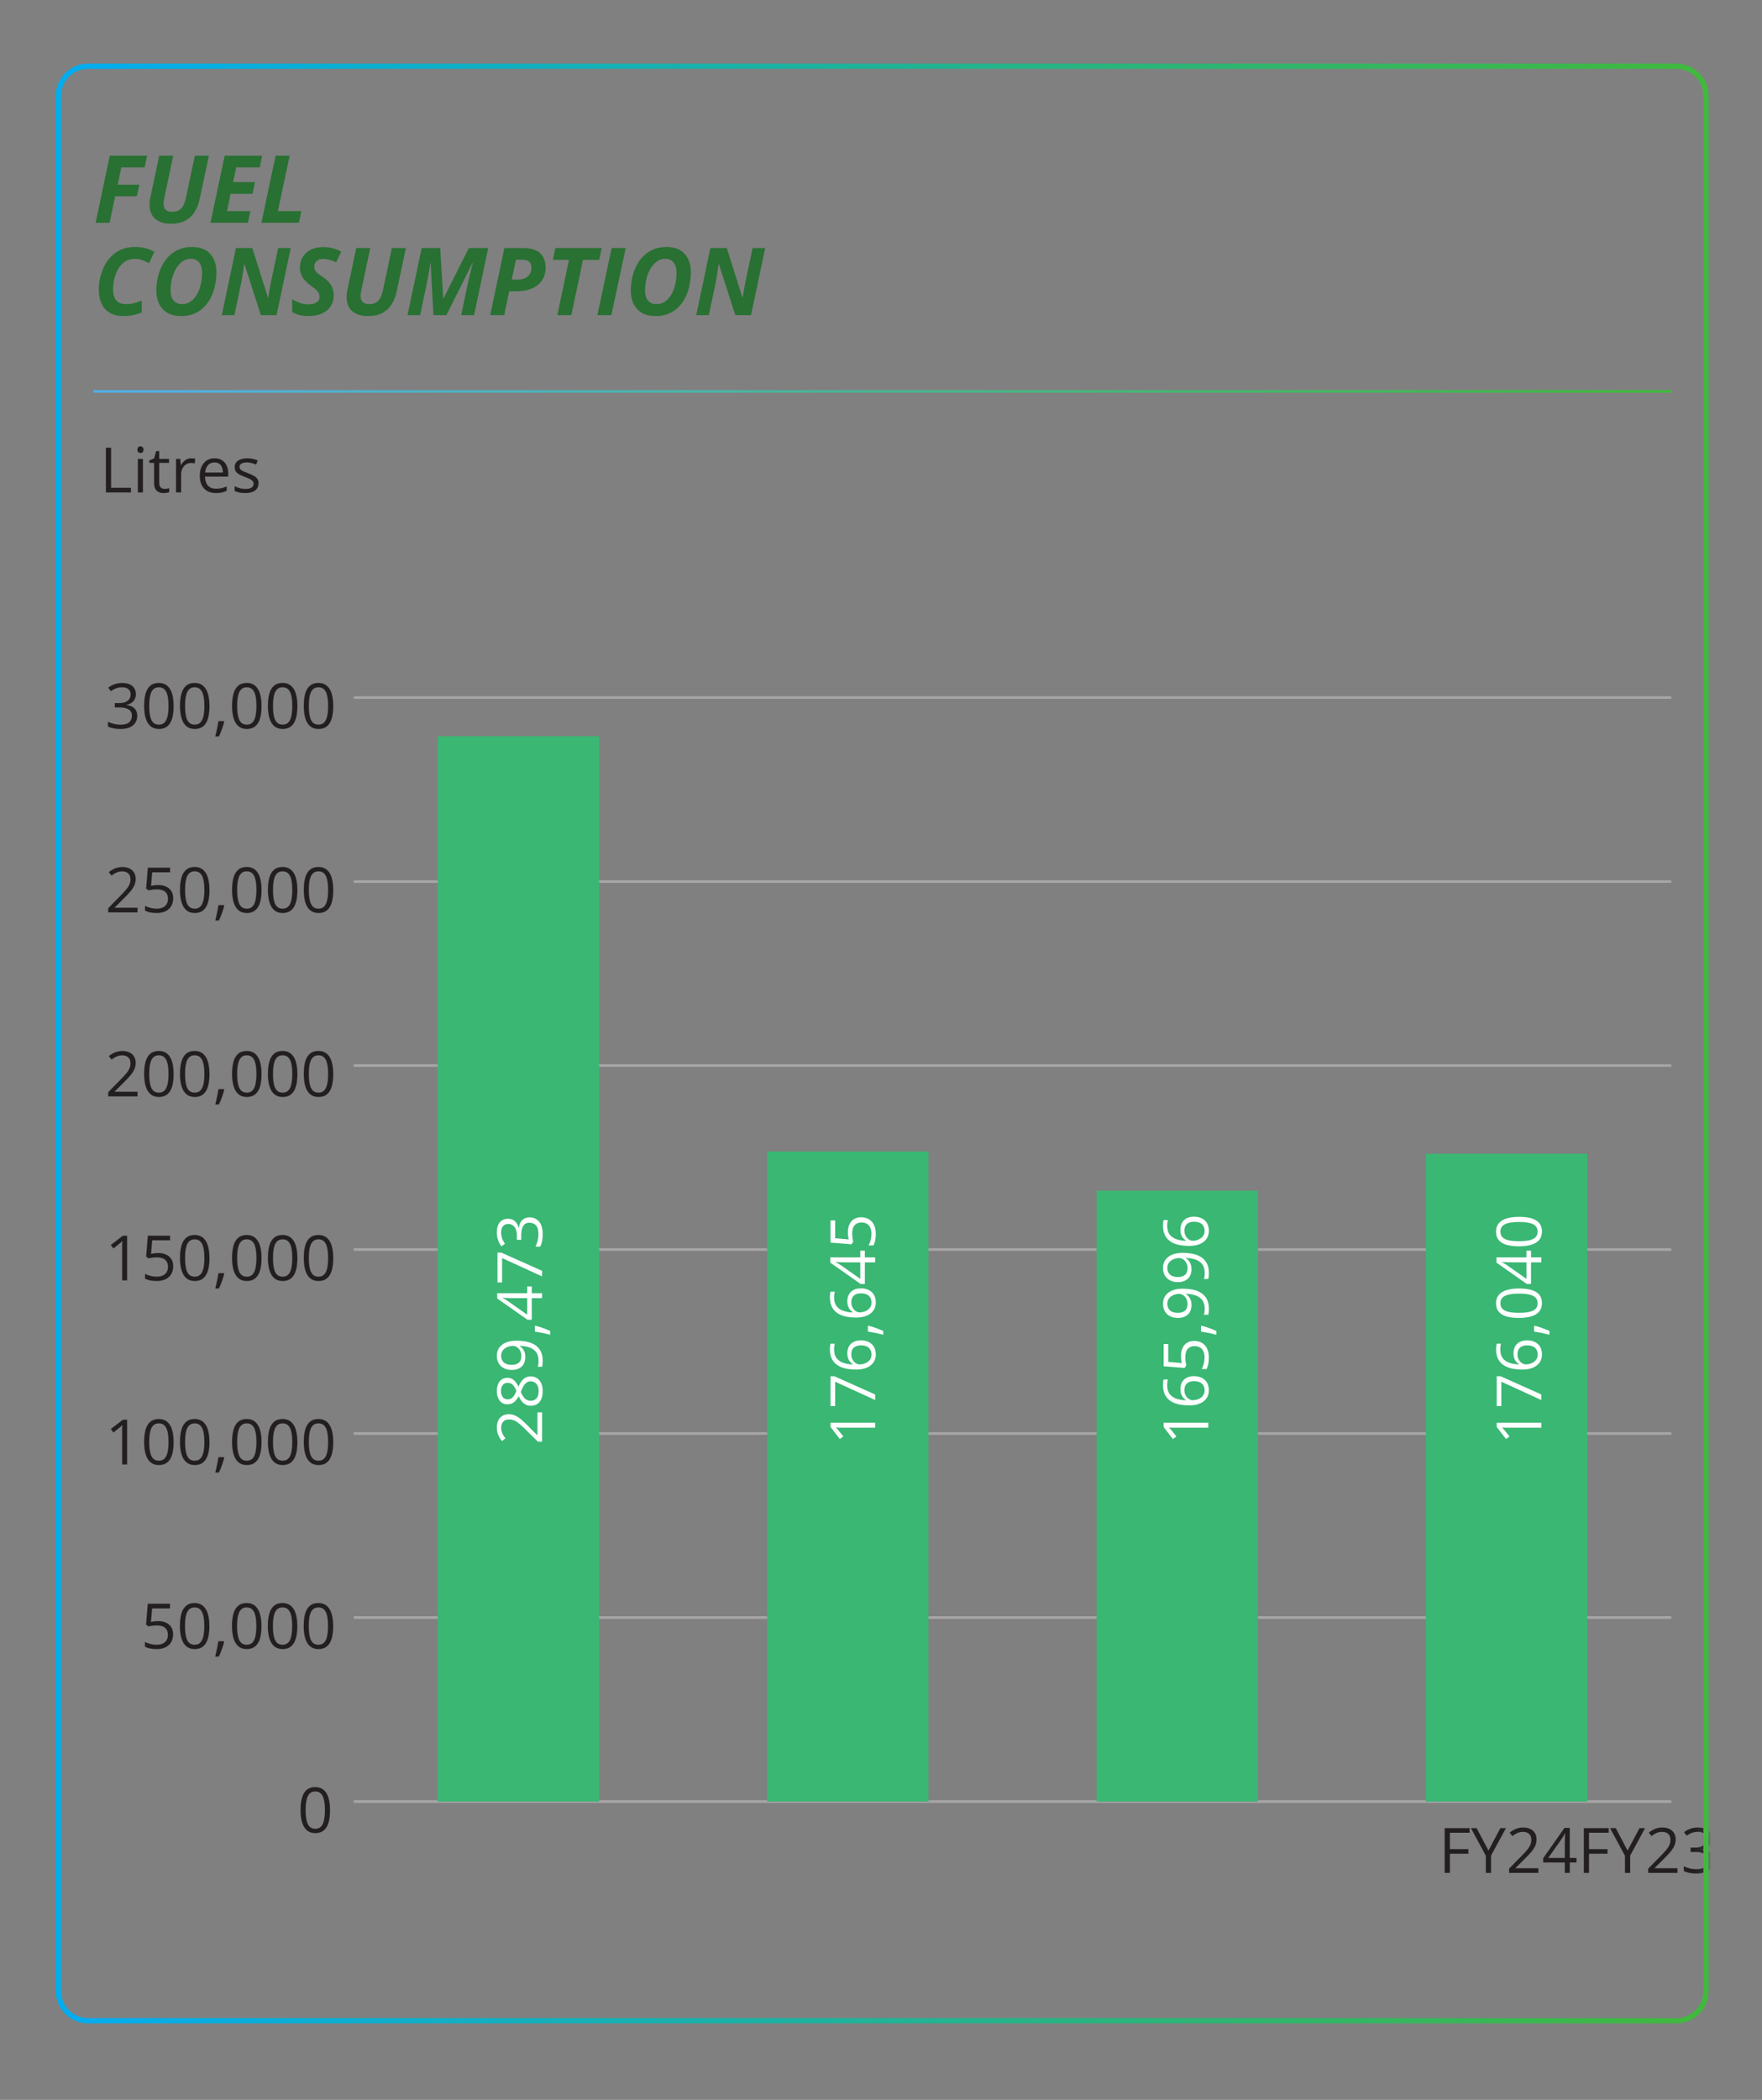 <svg width="225" height="268" viewBox="0 0 225 268" fill="none" xmlns="http://www.w3.org/2000/svg">
<rect x="0" y="0" width="225" height="268" fill="#808080" stroke="none"/>
<g clip-path="url(#clip0_7_789)">
<mask id="mask0_7_789" style="mask-type:luminance" maskUnits="userSpaceOnUse" x="7" y="8" width="211" height="250">
<path d="M11.237 8.454C9.151 8.454 7.459 10.146 7.459 12.234V254.124C7.459 256.212 9.151 257.904 11.237 257.904H214.072C216.16 257.904 217.852 256.212 217.852 254.124V12.234C217.852 10.146 216.16 8.454 214.072 8.454H11.237Z" fill="white"/>
</mask>
<g mask="url(#mask0_7_789)">
<path d="M12.206 28.439L14.016 19.872H18.786L18.469 21.36H15.493L15.03 23.569H17.801L17.473 25.052H14.702L13.993 28.439H12.206ZM21.809 28.556C21.219 28.556 20.721 28.456 20.315 28.257C19.913 28.058 19.608 27.778 19.401 27.419C19.198 27.056 19.096 26.632 19.096 26.148C19.096 26.023 19.102 25.882 19.114 25.726C19.13 25.565 19.153 25.417 19.184 25.28L20.333 19.872H22.12L20.983 25.257C20.956 25.394 20.932 25.524 20.913 25.649C20.893 25.774 20.883 25.888 20.883 25.989C20.883 26.325 20.975 26.583 21.159 26.763C21.342 26.942 21.62 27.032 21.991 27.032C22.338 27.032 22.626 26.966 22.852 26.833C23.083 26.7 23.268 26.501 23.409 26.235C23.549 25.97 23.661 25.64 23.743 25.245L24.88 19.872H26.672L25.495 25.415C25.366 26.02 25.155 26.561 24.862 27.038C24.573 27.511 24.18 27.882 23.684 28.151C23.188 28.421 22.563 28.556 21.809 28.556ZM26.878 28.439L28.688 19.872H33.481L33.165 21.36H30.165L29.772 23.241H32.567L32.245 24.73H29.45L28.981 26.939H31.981L31.665 28.439H26.878ZM33.382 28.439L35.192 19.872H36.985L35.485 26.939H38.485L38.169 28.439H33.382Z" fill="#297033"/>
<path d="M15.757 40.34C15.065 40.34 14.487 40.203 14.022 39.93C13.557 39.652 13.206 39.264 12.967 38.764C12.733 38.26 12.616 37.666 12.616 36.982C12.616 36.478 12.672 35.969 12.786 35.453C12.903 34.938 13.079 34.445 13.313 33.977C13.547 33.504 13.846 33.084 14.21 32.717C14.573 32.35 15.003 32.059 15.499 31.844C15.995 31.629 16.561 31.521 17.198 31.521C17.741 31.521 18.202 31.572 18.581 31.674C18.96 31.775 19.338 31.93 19.717 32.137L19.026 33.602C18.749 33.441 18.463 33.307 18.171 33.197C17.881 33.088 17.557 33.033 17.198 33.033C16.811 33.033 16.467 33.111 16.167 33.268C15.866 33.424 15.606 33.637 15.387 33.906C15.172 34.172 14.995 34.473 14.854 34.809C14.713 35.141 14.608 35.486 14.538 35.846C14.471 36.205 14.438 36.553 14.438 36.889C14.438 37.537 14.573 38.022 14.842 38.342C15.112 38.658 15.538 38.816 16.12 38.816C16.444 38.816 16.772 38.775 17.104 38.693C17.436 38.607 17.768 38.498 18.1 38.365V39.889C17.862 39.982 17.542 40.082 17.139 40.188C16.741 40.289 16.28 40.34 15.757 40.34ZM23.145 40.34C22.45 40.34 21.866 40.205 21.393 39.935C20.924 39.666 20.569 39.287 20.327 38.799C20.085 38.307 19.963 37.732 19.963 37.076C19.963 36.631 20.003 36.185 20.081 35.74C20.163 35.295 20.284 34.865 20.444 34.451C20.608 34.037 20.813 33.652 21.059 33.297C21.309 32.941 21.602 32.631 21.938 32.365C22.274 32.1 22.655 31.893 23.081 31.744C23.506 31.596 23.979 31.521 24.499 31.521C25.538 31.521 26.319 31.814 26.842 32.4C27.37 32.982 27.633 33.758 27.633 34.727C27.633 35.191 27.594 35.652 27.516 36.109C27.442 36.566 27.325 37.004 27.165 37.422C27.008 37.84 26.807 38.227 26.561 38.582C26.319 38.934 26.032 39.242 25.7 39.508C25.368 39.77 24.989 39.975 24.563 40.123C24.141 40.268 23.669 40.34 23.145 40.34ZM23.274 38.816C23.508 38.816 23.733 38.773 23.948 38.688C24.163 38.602 24.364 38.478 24.551 38.318C24.739 38.154 24.909 37.955 25.061 37.721C25.217 37.482 25.35 37.215 25.46 36.918C25.569 36.617 25.653 36.287 25.712 35.928C25.774 35.568 25.805 35.184 25.805 34.773C25.805 34.246 25.682 33.824 25.436 33.508C25.194 33.191 24.833 33.033 24.352 33.033C24.106 33.033 23.87 33.082 23.643 33.18C23.421 33.277 23.213 33.416 23.022 33.596C22.835 33.775 22.665 33.988 22.512 34.234C22.36 34.48 22.229 34.754 22.12 35.055C22.01 35.355 21.926 35.676 21.868 36.016C21.813 36.355 21.786 36.709 21.786 37.076C21.786 37.455 21.844 37.775 21.962 38.037C22.079 38.295 22.249 38.49 22.471 38.623C22.694 38.752 22.962 38.816 23.274 38.816ZM28.319 40.223L30.13 31.656H32.221L34.214 37.967H34.26C34.288 37.799 34.323 37.582 34.366 37.316C34.409 37.047 34.456 36.77 34.507 36.484C34.561 36.195 34.612 35.938 34.659 35.711L35.52 31.656H37.126L35.315 40.223H33.311L31.225 33.742H31.167C31.163 33.789 31.147 33.902 31.12 34.082C31.096 34.262 31.065 34.478 31.026 34.732C30.991 34.982 30.952 35.238 30.909 35.5C30.866 35.758 30.823 35.988 30.78 36.191L29.93 40.223H28.319ZM39.393 40.34C38.964 40.34 38.569 40.293 38.21 40.199C37.854 40.105 37.553 39.977 37.307 39.812V38.207C37.663 38.406 38.01 38.562 38.35 38.676C38.694 38.785 39.045 38.84 39.405 38.84C39.604 38.84 39.788 38.822 39.956 38.787C40.128 38.748 40.276 38.69 40.401 38.611C40.526 38.533 40.624 38.435 40.694 38.318C40.764 38.201 40.799 38.065 40.799 37.908C40.799 37.685 40.755 37.5 40.665 37.352C40.579 37.199 40.458 37.059 40.301 36.93C40.149 36.801 39.971 36.662 39.768 36.514C39.53 36.342 39.297 36.147 39.071 35.928C38.848 35.709 38.665 35.455 38.52 35.166C38.376 34.873 38.303 34.531 38.303 34.141C38.303 33.758 38.372 33.408 38.508 33.092C38.649 32.775 38.848 32.5 39.106 32.266C39.364 32.031 39.672 31.852 40.032 31.727C40.395 31.598 40.799 31.533 41.245 31.533C41.686 31.533 42.094 31.582 42.469 31.68C42.848 31.773 43.215 31.918 43.571 32.113L42.932 33.478C42.628 33.334 42.337 33.227 42.059 33.156C41.786 33.082 41.514 33.045 41.245 33.045C41.085 33.045 40.936 33.068 40.799 33.115C40.667 33.158 40.549 33.223 40.448 33.309C40.35 33.391 40.274 33.49 40.219 33.607C40.165 33.725 40.137 33.857 40.137 34.006C40.137 34.209 40.178 34.383 40.26 34.527C40.346 34.672 40.467 34.807 40.624 34.932C40.784 35.053 40.975 35.188 41.198 35.336C41.514 35.543 41.776 35.766 41.983 36.004C42.194 36.238 42.35 36.494 42.452 36.772C42.557 37.049 42.61 37.355 42.61 37.691C42.61 38.141 42.526 38.531 42.358 38.863C42.19 39.195 41.958 39.471 41.661 39.69C41.368 39.908 41.026 40.072 40.635 40.182C40.249 40.287 39.835 40.34 39.393 40.34ZM46.969 40.34C46.38 40.34 45.882 40.24 45.475 40.041C45.073 39.842 44.768 39.562 44.561 39.203C44.358 38.84 44.257 38.416 44.257 37.932C44.257 37.807 44.262 37.666 44.274 37.51C44.29 37.35 44.313 37.201 44.344 37.065L45.493 31.656H47.28L46.143 37.041C46.116 37.178 46.092 37.309 46.073 37.434C46.053 37.559 46.044 37.672 46.044 37.773C46.044 38.109 46.135 38.367 46.319 38.547C46.503 38.727 46.78 38.816 47.151 38.816C47.499 38.816 47.786 38.75 48.012 38.617C48.243 38.484 48.428 38.285 48.569 38.02C48.71 37.754 48.821 37.424 48.903 37.029L50.04 31.656H51.833L50.655 37.199C50.526 37.805 50.315 38.346 50.022 38.822C49.733 39.295 49.34 39.666 48.844 39.935C48.348 40.205 47.723 40.34 46.969 40.34ZM52.038 40.223L53.848 31.656H56.215L56.596 38.06H56.649L59.866 31.656H62.344L60.534 40.223H58.893L59.743 36.168C59.801 35.898 59.868 35.609 59.942 35.301C60.016 34.992 60.092 34.688 60.17 34.387C60.249 34.086 60.319 33.818 60.382 33.584H60.329L56.995 40.223H55.348L54.991 33.584H54.944C54.924 33.756 54.891 33.988 54.844 34.281C54.797 34.574 54.743 34.893 54.68 35.236C54.622 35.576 54.557 35.91 54.487 36.238L53.649 40.223H52.038ZM62.596 40.223L64.407 31.656H66.797C67.493 31.656 68.049 31.762 68.467 31.973C68.889 32.18 69.194 32.471 69.382 32.846C69.573 33.221 69.669 33.656 69.669 34.152C69.669 34.66 69.575 35.103 69.387 35.482C69.2 35.861 68.936 36.178 68.596 36.432C68.26 36.682 67.866 36.869 67.413 36.994C66.96 37.115 66.467 37.176 65.936 37.176H65.022L64.383 40.223H62.596ZM65.344 35.688H66.077C66.432 35.688 66.743 35.629 67.008 35.512C67.278 35.395 67.487 35.225 67.635 35.002C67.788 34.779 67.864 34.512 67.864 34.199C67.864 33.84 67.768 33.574 67.577 33.402C67.389 33.23 67.106 33.145 66.727 33.145H65.883L65.344 35.688ZM71.169 40.223L72.657 33.168H70.594L70.917 31.656H76.835L76.512 33.168H74.444L72.956 40.223H71.169ZM76.284 40.223L78.106 31.656H79.899L78.071 40.223H76.284ZM83.731 40.34C83.036 40.34 82.452 40.205 81.979 39.935C81.51 39.666 81.155 39.287 80.913 38.799C80.671 38.307 80.549 37.732 80.549 37.076C80.549 36.631 80.588 36.185 80.667 35.74C80.749 35.295 80.87 34.865 81.03 34.451C81.194 34.037 81.399 33.652 81.645 33.297C81.895 32.941 82.188 32.631 82.524 32.365C82.86 32.1 83.241 31.893 83.667 31.744C84.092 31.596 84.565 31.521 85.085 31.521C86.124 31.521 86.905 31.814 87.428 32.4C87.956 32.982 88.219 33.758 88.219 34.727C88.219 35.191 88.18 35.652 88.102 36.109C88.028 36.566 87.911 37.004 87.751 37.422C87.594 37.84 87.393 38.227 87.147 38.582C86.905 38.934 86.618 39.242 86.286 39.508C85.954 39.77 85.575 39.975 85.149 40.123C84.727 40.268 84.254 40.34 83.731 40.34ZM83.86 38.816C84.094 38.816 84.319 38.773 84.534 38.688C84.749 38.602 84.95 38.478 85.137 38.318C85.325 38.154 85.495 37.955 85.647 37.721C85.803 37.482 85.936 37.215 86.046 36.918C86.155 36.617 86.239 36.287 86.297 35.928C86.36 35.568 86.391 35.184 86.391 34.773C86.391 34.246 86.268 33.824 86.022 33.508C85.78 33.191 85.419 33.033 84.938 33.033C84.692 33.033 84.456 33.082 84.229 33.18C84.007 33.277 83.799 33.416 83.608 33.596C83.421 33.775 83.251 33.988 83.098 34.234C82.946 34.48 82.815 34.754 82.706 35.055C82.596 35.355 82.512 35.676 82.454 36.016C82.399 36.355 82.372 36.709 82.372 37.076C82.372 37.455 82.43 37.775 82.547 38.037C82.665 38.295 82.835 38.49 83.057 38.623C83.28 38.752 83.547 38.816 83.86 38.816ZM88.905 40.223L90.715 31.656H92.807L94.799 37.967H94.846C94.874 37.799 94.909 37.582 94.952 37.316C94.995 37.047 95.042 36.77 95.092 36.484C95.147 36.195 95.198 35.938 95.245 35.711L96.106 31.656H97.712L95.901 40.223H93.897L91.811 33.742H91.753C91.749 33.789 91.733 33.902 91.706 34.082C91.682 34.262 91.651 34.478 91.612 34.732C91.577 34.982 91.538 35.238 91.495 35.5C91.452 35.758 91.409 35.988 91.366 36.191L90.516 40.223H88.905Z" fill="#297033"/>
<path d="M42.145 231.019C42.145 231.482 42.11 231.896 42.04 232.261C41.969 232.625 41.859 232.934 41.708 233.187C41.557 233.439 41.361 233.632 41.122 233.765C40.882 233.895 40.594 233.96 40.258 233.96C39.834 233.96 39.483 233.844 39.204 233.612C38.928 233.381 38.721 233.046 38.583 232.608C38.447 232.168 38.38 231.638 38.38 231.019C38.38 230.409 38.441 229.886 38.563 229.448C38.688 229.008 38.889 228.671 39.165 228.437C39.441 228.2 39.805 228.081 40.258 228.081C40.688 228.081 41.042 228.198 41.321 228.433C41.6 228.664 41.807 229 41.942 229.44C42.078 229.878 42.145 230.404 42.145 231.019ZM39.032 231.019C39.032 231.55 39.072 231.993 39.153 232.347C39.234 232.701 39.364 232.966 39.544 233.144C39.726 233.318 39.964 233.405 40.258 233.405C40.553 233.405 40.79 233.318 40.969 233.144C41.152 232.969 41.283 232.705 41.364 232.351C41.447 231.996 41.489 231.552 41.489 231.019C41.489 230.495 41.449 230.058 41.368 229.706C41.287 229.352 41.157 229.086 40.977 228.909C40.798 228.729 40.558 228.64 40.258 228.64C39.959 228.64 39.719 228.729 39.54 228.909C39.36 229.086 39.23 229.352 39.149 229.706C39.071 230.058 39.032 230.495 39.032 231.019Z" fill="#231F20"/>
<path d="M20.192 206.902C20.581 206.902 20.918 206.968 21.204 207.101C21.491 207.231 21.712 207.421 21.868 207.671C22.027 207.921 22.107 208.225 22.107 208.582C22.107 208.972 22.022 209.309 21.853 209.593C21.683 209.875 21.44 210.092 21.122 210.246C20.805 210.397 20.424 210.472 19.982 210.472C19.685 210.472 19.409 210.446 19.153 210.394C18.898 210.342 18.683 210.264 18.509 210.16V209.542C18.699 209.657 18.93 209.748 19.2 209.816C19.471 209.884 19.734 209.917 19.989 209.917C20.278 209.917 20.531 209.872 20.747 209.781C20.966 209.687 21.135 209.546 21.255 209.359C21.377 209.169 21.439 208.931 21.439 208.644C21.439 208.264 21.321 207.971 21.087 207.765C20.855 207.557 20.488 207.453 19.985 207.453C19.824 207.453 19.647 207.466 19.454 207.492C19.262 207.518 19.103 207.546 18.978 207.578L18.649 207.363L18.868 204.683H21.708V205.277H19.423L19.278 207C19.377 206.979 19.505 206.958 19.661 206.937C19.817 206.914 19.995 206.902 20.192 206.902ZM26.739 207.531C26.739 207.994 26.704 208.408 26.634 208.773C26.564 209.138 26.453 209.446 26.302 209.699C26.151 209.951 25.956 210.144 25.716 210.277C25.476 210.407 25.189 210.472 24.853 210.472C24.428 210.472 24.077 210.356 23.798 210.125C23.522 209.893 23.315 209.558 23.177 209.121C23.041 208.681 22.974 208.151 22.974 207.531C22.974 206.921 23.035 206.398 23.157 205.96C23.282 205.52 23.483 205.183 23.759 204.949C24.035 204.712 24.399 204.593 24.853 204.593C25.282 204.593 25.637 204.71 25.915 204.945C26.194 205.177 26.401 205.513 26.536 205.953C26.672 206.39 26.739 206.916 26.739 207.531ZM23.626 207.531C23.626 208.062 23.666 208.505 23.747 208.859C23.828 209.213 23.958 209.479 24.138 209.656C24.32 209.83 24.558 209.917 24.853 209.917C25.147 209.917 25.384 209.83 25.564 209.656C25.746 209.481 25.877 209.217 25.958 208.863C26.041 208.509 26.083 208.065 26.083 207.531C26.083 207.007 26.043 206.57 25.962 206.218C25.881 205.864 25.751 205.598 25.571 205.421C25.392 205.242 25.152 205.152 24.853 205.152C24.553 205.152 24.314 205.242 24.134 205.421C23.954 205.598 23.824 205.864 23.743 206.218C23.665 206.57 23.626 207.007 23.626 207.531ZM28.575 209.464L28.626 209.554C28.579 209.744 28.519 209.947 28.446 210.164C28.376 210.38 28.298 210.596 28.212 210.812C28.129 211.031 28.044 211.235 27.958 211.425H27.474C27.528 211.217 27.582 210.997 27.634 210.765C27.686 210.536 27.733 210.309 27.774 210.085C27.819 209.859 27.854 209.652 27.88 209.464H28.575ZM33.388 207.531C33.388 207.994 33.353 208.408 33.282 208.773C33.212 209.138 33.101 209.446 32.95 209.699C32.799 209.951 32.604 210.144 32.364 210.277C32.125 210.407 31.837 210.472 31.501 210.472C31.077 210.472 30.725 210.356 30.446 210.125C30.17 209.893 29.963 209.558 29.825 209.121C29.69 208.681 29.622 208.151 29.622 207.531C29.622 206.921 29.683 206.398 29.806 205.96C29.931 205.52 30.131 205.183 30.407 204.949C30.683 204.712 31.048 204.593 31.501 204.593C31.931 204.593 32.285 204.71 32.564 204.945C32.842 205.177 33.049 205.513 33.185 205.953C33.32 206.39 33.388 206.916 33.388 207.531ZM30.274 207.531C30.274 208.062 30.315 208.505 30.396 208.859C30.476 209.213 30.607 209.479 30.786 209.656C30.968 209.83 31.207 209.917 31.501 209.917C31.795 209.917 32.032 209.83 32.212 209.656C32.394 209.481 32.526 209.217 32.607 208.863C32.69 208.509 32.732 208.065 32.732 207.531C32.732 207.007 32.691 206.57 32.611 206.218C32.53 205.864 32.4 205.598 32.22 205.421C32.04 205.242 31.801 205.152 31.501 205.152C31.202 205.152 30.962 205.242 30.782 205.421C30.603 205.598 30.473 205.864 30.392 206.218C30.314 206.57 30.274 207.007 30.274 207.531ZM37.966 207.531C37.966 207.994 37.931 208.408 37.861 208.773C37.79 209.138 37.679 209.446 37.528 209.699C37.377 209.951 37.182 210.144 36.943 210.277C36.703 210.407 36.415 210.472 36.079 210.472C35.655 210.472 35.303 210.356 35.025 210.125C34.748 209.893 34.541 209.558 34.403 209.121C34.268 208.681 34.2 208.151 34.2 207.531C34.2 206.921 34.261 206.398 34.384 205.96C34.509 205.52 34.709 205.183 34.986 204.949C35.261 204.712 35.626 204.593 36.079 204.593C36.509 204.593 36.863 204.71 37.142 204.945C37.42 205.177 37.627 205.513 37.763 205.953C37.898 206.39 37.966 206.916 37.966 207.531ZM34.853 207.531C34.853 208.062 34.893 208.505 34.974 208.859C35.054 209.213 35.185 209.479 35.364 209.656C35.547 209.83 35.785 209.917 36.079 209.917C36.373 209.917 36.611 209.83 36.79 209.656C36.972 209.481 37.104 209.217 37.185 208.863C37.268 208.509 37.31 208.065 37.31 207.531C37.31 207.007 37.269 206.57 37.189 206.218C37.108 205.864 36.978 205.598 36.798 205.421C36.618 205.242 36.379 205.152 36.079 205.152C35.78 205.152 35.54 205.242 35.361 205.421C35.181 205.598 35.051 205.864 34.97 206.218C34.892 206.57 34.853 207.007 34.853 207.531ZM42.544 207.531C42.544 207.994 42.509 208.408 42.439 208.773C42.368 209.138 42.258 209.446 42.107 209.699C41.956 209.951 41.76 210.144 41.521 210.277C41.281 210.407 40.993 210.472 40.657 210.472C40.233 210.472 39.881 210.356 39.603 210.125C39.327 209.893 39.12 209.558 38.982 209.121C38.846 208.681 38.778 208.151 38.778 207.531C38.778 206.921 38.84 206.398 38.962 205.96C39.087 205.52 39.288 205.183 39.564 204.949C39.84 204.712 40.204 204.593 40.657 204.593C41.087 204.593 41.441 204.71 41.72 204.945C41.998 205.177 42.206 205.513 42.341 205.953C42.476 206.39 42.544 206.916 42.544 207.531ZM39.431 207.531C39.431 208.062 39.471 208.505 39.552 208.859C39.633 209.213 39.763 209.479 39.943 209.656C40.125 209.83 40.363 209.917 40.657 209.917C40.952 209.917 41.189 209.83 41.368 209.656C41.551 209.481 41.682 209.217 41.763 208.863C41.846 208.509 41.888 208.065 41.888 207.531C41.888 207.007 41.847 206.57 41.767 206.218C41.686 205.864 41.556 205.598 41.376 205.421C41.196 205.242 40.957 205.152 40.657 205.152C40.358 205.152 40.118 205.242 39.939 205.421C39.759 205.598 39.629 205.864 39.548 206.218C39.47 206.57 39.431 207.007 39.431 207.531Z" fill="#231F20"/>
<path d="M16.234 186.906H15.601V182.859C15.601 182.705 15.601 182.574 15.601 182.464C15.604 182.352 15.606 182.251 15.609 182.16C15.614 182.066 15.621 181.971 15.628 181.875C15.548 181.958 15.472 182.029 15.402 182.089C15.332 182.147 15.244 182.218 15.14 182.304L14.488 182.828L14.148 182.386L15.695 181.195H16.234V186.906ZM22.171 184.042C22.171 184.506 22.136 184.92 22.066 185.285C21.996 185.649 21.885 185.958 21.734 186.21C21.583 186.463 21.387 186.656 21.148 186.789C20.908 186.919 20.621 186.984 20.285 186.984C19.86 186.984 19.509 186.868 19.23 186.636C18.954 186.404 18.747 186.07 18.609 185.632C18.474 185.192 18.406 184.662 18.406 184.042C18.406 183.433 18.467 182.91 18.589 182.472C18.714 182.032 18.915 181.695 19.191 181.46C19.467 181.223 19.831 181.105 20.285 181.105C20.714 181.105 21.069 181.222 21.347 181.457C21.626 181.688 21.833 182.024 21.968 182.464C22.104 182.902 22.171 183.428 22.171 184.042ZM19.058 184.042C19.058 184.574 19.099 185.016 19.179 185.371C19.26 185.725 19.39 185.99 19.57 186.167C19.752 186.342 19.99 186.429 20.285 186.429C20.579 186.429 20.816 186.342 20.996 186.167C21.178 185.993 21.309 185.729 21.39 185.375C21.474 185.02 21.515 184.576 21.515 184.042C21.515 183.519 21.475 183.082 21.394 182.73C21.313 182.376 21.183 182.11 21.003 181.933C20.824 181.753 20.584 181.664 20.285 181.664C19.985 181.664 19.746 181.753 19.566 181.933C19.386 182.11 19.256 182.376 19.175 182.73C19.097 183.082 19.058 183.519 19.058 184.042ZM26.75 184.042C26.75 184.506 26.714 184.92 26.644 185.285C26.574 185.649 26.463 185.958 26.312 186.21C26.161 186.463 25.966 186.656 25.726 186.789C25.486 186.919 25.199 186.984 24.863 186.984C24.438 186.984 24.087 186.868 23.808 186.636C23.532 186.404 23.325 186.07 23.187 185.632C23.052 185.192 22.984 184.662 22.984 184.042C22.984 183.433 23.045 182.91 23.168 182.472C23.293 182.032 23.493 181.695 23.769 181.46C24.045 181.223 24.41 181.105 24.863 181.105C25.293 181.105 25.647 181.222 25.925 181.457C26.204 181.688 26.411 182.024 26.546 182.464C26.682 182.902 26.75 183.428 26.75 184.042ZM23.636 184.042C23.636 184.574 23.677 185.016 23.757 185.371C23.838 185.725 23.968 185.99 24.148 186.167C24.33 186.342 24.569 186.429 24.863 186.429C25.157 186.429 25.394 186.342 25.574 186.167C25.756 185.993 25.887 185.729 25.968 185.375C26.052 185.02 26.093 184.576 26.093 184.042C26.093 183.519 26.053 183.082 25.972 182.73C25.891 182.376 25.761 182.11 25.581 181.933C25.402 181.753 25.162 181.664 24.863 181.664C24.563 181.664 24.324 181.753 24.144 181.933C23.964 182.11 23.834 182.376 23.753 182.73C23.675 183.082 23.636 183.519 23.636 184.042ZM28.585 185.976L28.636 186.066C28.589 186.256 28.529 186.459 28.456 186.675C28.386 186.891 28.308 187.108 28.222 187.324C28.139 187.542 28.054 187.747 27.968 187.937H27.484C27.539 187.729 27.592 187.509 27.644 187.277C27.696 187.048 27.743 186.821 27.785 186.597C27.829 186.371 27.864 186.164 27.89 185.976H28.585ZM33.398 184.042C33.398 184.506 33.363 184.92 33.292 185.285C33.222 185.649 33.111 185.958 32.96 186.21C32.809 186.463 32.614 186.656 32.374 186.789C32.135 186.919 31.847 186.984 31.511 186.984C31.087 186.984 30.735 186.868 30.456 186.636C30.18 186.404 29.974 186.07 29.835 185.632C29.7 185.192 29.632 184.662 29.632 184.042C29.632 183.433 29.694 182.91 29.816 182.472C29.941 182.032 30.141 181.695 30.418 181.46C30.694 181.223 31.058 181.105 31.511 181.105C31.941 181.105 32.295 181.222 32.574 181.457C32.852 181.688 33.059 182.024 33.195 182.464C33.33 182.902 33.398 183.428 33.398 184.042ZM30.285 184.042C30.285 184.574 30.325 185.016 30.406 185.371C30.486 185.725 30.617 185.99 30.796 186.167C30.979 186.342 31.217 186.429 31.511 186.429C31.805 186.429 32.042 186.342 32.222 186.167C32.404 185.993 32.536 185.729 32.617 185.375C32.7 185.02 32.742 184.576 32.742 184.042C32.742 183.519 32.701 183.082 32.621 182.73C32.54 182.376 32.41 182.11 32.23 181.933C32.05 181.753 31.811 181.664 31.511 181.664C31.212 181.664 30.972 181.753 30.793 181.933C30.613 182.11 30.483 182.376 30.402 182.73C30.324 183.082 30.285 183.519 30.285 184.042ZM37.976 184.042C37.976 184.506 37.941 184.92 37.871 185.285C37.8 185.649 37.69 185.958 37.539 186.21C37.388 186.463 37.192 186.656 36.953 186.789C36.713 186.919 36.425 186.984 36.089 186.984C35.665 186.984 35.313 186.868 35.035 186.636C34.759 186.404 34.552 186.07 34.414 185.632C34.278 185.192 34.21 184.662 34.21 184.042C34.21 183.433 34.272 182.91 34.394 182.472C34.519 182.032 34.72 181.695 34.996 181.46C35.272 181.223 35.636 181.105 36.089 181.105C36.519 181.105 36.873 181.222 37.152 181.457C37.431 181.688 37.638 182.024 37.773 182.464C37.908 182.902 37.976 183.428 37.976 184.042ZM34.863 184.042C34.863 184.574 34.903 185.016 34.984 185.371C35.065 185.725 35.195 185.99 35.374 186.167C35.557 186.342 35.795 186.429 36.089 186.429C36.384 186.429 36.621 186.342 36.8 186.167C36.983 185.993 37.114 185.729 37.195 185.375C37.278 185.02 37.32 184.576 37.32 184.042C37.32 183.519 37.279 183.082 37.199 182.73C37.118 182.376 36.988 182.11 36.808 181.933C36.628 181.753 36.389 181.664 36.089 181.664C35.79 181.664 35.55 181.753 35.371 181.933C35.191 182.11 35.061 182.376 34.98 182.73C34.902 183.082 34.863 183.519 34.863 184.042ZM42.554 184.042C42.554 184.506 42.519 184.92 42.449 185.285C42.378 185.649 42.268 185.958 42.117 186.21C41.966 186.463 41.77 186.656 41.531 186.789C41.291 186.919 41.003 186.984 40.667 186.984C40.243 186.984 39.891 186.868 39.613 186.636C39.337 186.404 39.13 186.07 38.992 185.632C38.856 185.192 38.789 184.662 38.789 184.042C38.789 183.433 38.85 182.91 38.972 182.472C39.097 182.032 39.298 181.695 39.574 181.46C39.85 181.223 40.214 181.105 40.667 181.105C41.097 181.105 41.451 181.222 41.73 181.457C42.009 181.688 42.216 182.024 42.351 182.464C42.486 182.902 42.554 183.428 42.554 184.042ZM39.441 184.042C39.441 184.574 39.481 185.016 39.562 185.371C39.643 185.725 39.773 185.99 39.953 186.167C40.135 186.342 40.373 186.429 40.667 186.429C40.962 186.429 41.199 186.342 41.378 186.167C41.561 185.993 41.692 185.729 41.773 185.375C41.856 185.02 41.898 184.576 41.898 184.042C41.898 183.519 41.858 183.082 41.777 182.73C41.696 182.376 41.566 182.11 41.386 181.933C41.206 181.753 40.967 181.664 40.667 181.664C40.368 181.664 40.128 181.753 39.949 181.933C39.769 182.11 39.639 182.376 39.558 182.73C39.48 183.082 39.441 183.519 39.441 184.042Z" fill="#231F20"/>
<path d="M16.234 163.418H15.601V159.371C15.601 159.217 15.601 159.086 15.601 158.977C15.604 158.865 15.606 158.763 15.609 158.672C15.614 158.578 15.621 158.483 15.628 158.387C15.548 158.47 15.472 158.542 15.402 158.602C15.332 158.659 15.244 158.73 15.14 158.816L14.488 159.34L14.148 158.898L15.695 157.707H16.234V163.418ZM20.203 159.926C20.591 159.926 20.928 159.992 21.214 160.125C21.501 160.255 21.722 160.445 21.878 160.695C22.037 160.945 22.117 161.249 22.117 161.605C22.117 161.996 22.032 162.333 21.863 162.617C21.694 162.898 21.45 163.116 21.132 163.27C20.815 163.421 20.434 163.496 19.992 163.496C19.695 163.496 19.419 163.47 19.164 163.418C18.908 163.366 18.694 163.288 18.519 163.184V162.566C18.709 162.681 18.94 162.772 19.21 162.84C19.481 162.908 19.744 162.941 20 162.941C20.289 162.941 20.541 162.896 20.757 162.805C20.976 162.711 21.145 162.57 21.265 162.383C21.387 162.193 21.449 161.954 21.449 161.668C21.449 161.288 21.331 160.995 21.097 160.789C20.865 160.581 20.498 160.477 19.996 160.477C19.834 160.477 19.657 160.49 19.464 160.516C19.272 160.542 19.113 160.57 18.988 160.602L18.66 160.387L18.878 157.707H21.718V158.301H19.433L19.289 160.023C19.387 160.003 19.515 159.982 19.671 159.961C19.828 159.938 20.005 159.926 20.203 159.926ZM26.75 160.555C26.75 161.018 26.714 161.432 26.644 161.797C26.574 162.161 26.463 162.47 26.312 162.723C26.161 162.975 25.966 163.168 25.726 163.301C25.486 163.431 25.199 163.496 24.863 163.496C24.438 163.496 24.087 163.38 23.808 163.148C23.532 162.917 23.325 162.582 23.187 162.145C23.052 161.704 22.984 161.174 22.984 160.555C22.984 159.945 23.045 159.422 23.168 158.984C23.293 158.544 23.493 158.207 23.769 157.973C24.045 157.736 24.41 157.617 24.863 157.617C25.293 157.617 25.647 157.734 25.925 157.969C26.204 158.201 26.411 158.536 26.546 158.977C26.682 159.414 26.75 159.94 26.75 160.555ZM23.636 160.555C23.636 161.086 23.677 161.529 23.757 161.883C23.838 162.237 23.968 162.503 24.148 162.68C24.33 162.854 24.569 162.941 24.863 162.941C25.157 162.941 25.394 162.854 25.574 162.68C25.756 162.505 25.887 162.241 25.968 161.887C26.052 161.533 26.093 161.089 26.093 160.555C26.093 160.031 26.053 159.594 25.972 159.242C25.891 158.888 25.761 158.622 25.581 158.445C25.402 158.266 25.162 158.176 24.863 158.176C24.563 158.176 24.324 158.266 24.144 158.445C23.964 158.622 23.834 158.888 23.753 159.242C23.675 159.594 23.636 160.031 23.636 160.555ZM28.585 162.488L28.636 162.578C28.589 162.768 28.529 162.971 28.456 163.188C28.386 163.404 28.308 163.62 28.222 163.836C28.139 164.055 28.054 164.259 27.968 164.449H27.484C27.539 164.241 27.592 164.021 27.644 163.789C27.696 163.56 27.743 163.333 27.785 163.109C27.829 162.883 27.864 162.676 27.89 162.488H28.585ZM33.398 160.555C33.398 161.018 33.363 161.432 33.292 161.797C33.222 162.161 33.111 162.47 32.96 162.723C32.809 162.975 32.614 163.168 32.374 163.301C32.135 163.431 31.847 163.496 31.511 163.496C31.087 163.496 30.735 163.38 30.456 163.148C30.18 162.917 29.974 162.582 29.835 162.145C29.7 161.704 29.632 161.174 29.632 160.555C29.632 159.945 29.694 159.422 29.816 158.984C29.941 158.544 30.141 158.207 30.418 157.973C30.694 157.736 31.058 157.617 31.511 157.617C31.941 157.617 32.295 157.734 32.574 157.969C32.852 158.201 33.059 158.536 33.195 158.977C33.33 159.414 33.398 159.94 33.398 160.555ZM30.285 160.555C30.285 161.086 30.325 161.529 30.406 161.883C30.486 162.237 30.617 162.503 30.796 162.68C30.979 162.854 31.217 162.941 31.511 162.941C31.805 162.941 32.042 162.854 32.222 162.68C32.404 162.505 32.536 162.241 32.617 161.887C32.7 161.533 32.742 161.089 32.742 160.555C32.742 160.031 32.701 159.594 32.621 159.242C32.54 158.888 32.41 158.622 32.23 158.445C32.05 158.266 31.811 158.176 31.511 158.176C31.212 158.176 30.972 158.266 30.793 158.445C30.613 158.622 30.483 158.888 30.402 159.242C30.324 159.594 30.285 160.031 30.285 160.555ZM37.976 160.555C37.976 161.018 37.941 161.432 37.871 161.797C37.8 162.161 37.69 162.47 37.539 162.723C37.388 162.975 37.192 163.168 36.953 163.301C36.713 163.431 36.425 163.496 36.089 163.496C35.665 163.496 35.313 163.38 35.035 163.148C34.759 162.917 34.552 162.582 34.414 162.145C34.278 161.704 34.21 161.174 34.21 160.555C34.21 159.945 34.272 159.422 34.394 158.984C34.519 158.544 34.72 158.207 34.996 157.973C35.272 157.736 35.636 157.617 36.089 157.617C36.519 157.617 36.873 157.734 37.152 157.969C37.431 158.201 37.638 158.536 37.773 158.977C37.908 159.414 37.976 159.94 37.976 160.555ZM34.863 160.555C34.863 161.086 34.903 161.529 34.984 161.883C35.065 162.237 35.195 162.503 35.374 162.68C35.557 162.854 35.795 162.941 36.089 162.941C36.384 162.941 36.621 162.854 36.8 162.68C36.983 162.505 37.114 162.241 37.195 161.887C37.278 161.533 37.32 161.089 37.32 160.555C37.32 160.031 37.279 159.594 37.199 159.242C37.118 158.888 36.988 158.622 36.808 158.445C36.628 158.266 36.389 158.176 36.089 158.176C35.79 158.176 35.55 158.266 35.371 158.445C35.191 158.622 35.061 158.888 34.98 159.242C34.902 159.594 34.863 160.031 34.863 160.555ZM42.554 160.555C42.554 161.018 42.519 161.432 42.449 161.797C42.378 162.161 42.268 162.47 42.117 162.723C41.966 162.975 41.77 163.168 41.531 163.301C41.291 163.431 41.003 163.496 40.667 163.496C40.243 163.496 39.891 163.38 39.613 163.148C39.337 162.917 39.13 162.582 38.992 162.145C38.856 161.704 38.789 161.174 38.789 160.555C38.789 159.945 38.85 159.422 38.972 158.984C39.097 158.544 39.298 158.207 39.574 157.973C39.85 157.736 40.214 157.617 40.667 157.617C41.097 157.617 41.451 157.734 41.73 157.969C42.009 158.201 42.216 158.536 42.351 158.977C42.486 159.414 42.554 159.94 42.554 160.555ZM39.441 160.555C39.441 161.086 39.481 161.529 39.562 161.883C39.643 162.237 39.773 162.503 39.953 162.68C40.135 162.854 40.373 162.941 40.667 162.941C40.962 162.941 41.199 162.854 41.378 162.68C41.561 162.505 41.692 162.241 41.773 161.887C41.856 161.533 41.898 161.089 41.898 160.555C41.898 160.031 41.858 159.594 41.777 159.242C41.696 158.888 41.566 158.622 41.386 158.445C41.206 158.266 40.967 158.176 40.667 158.176C40.368 158.176 40.128 158.266 39.949 158.445C39.769 158.622 39.639 158.888 39.558 159.242C39.48 159.594 39.441 160.031 39.441 160.555Z" fill="#231F20"/>
<path d="M17.562 139.93H13.82V139.387L15.347 137.836C15.631 137.549 15.869 137.294 16.062 137.07C16.257 136.846 16.406 136.626 16.507 136.41C16.609 136.191 16.66 135.952 16.66 135.691C16.66 135.368 16.563 135.122 16.371 134.953C16.18 134.781 15.929 134.695 15.617 134.695C15.343 134.695 15.101 134.742 14.89 134.836C14.679 134.93 14.463 135.063 14.242 135.234L13.894 134.797C14.045 134.669 14.209 134.556 14.386 134.457C14.566 134.358 14.757 134.28 14.96 134.223C15.166 134.165 15.385 134.137 15.617 134.137C15.968 134.137 16.272 134.198 16.527 134.32C16.782 134.443 16.979 134.617 17.117 134.844C17.257 135.07 17.328 135.34 17.328 135.652C17.328 135.954 17.268 136.236 17.148 136.496C17.028 136.754 16.86 137.01 16.644 137.266C16.428 137.518 16.175 137.786 15.886 138.07L14.644 139.309V139.336H17.562V139.93ZM22.171 137.066C22.171 137.53 22.136 137.944 22.066 138.309C21.996 138.673 21.885 138.982 21.734 139.234C21.583 139.487 21.387 139.68 21.148 139.813C20.908 139.943 20.621 140.008 20.285 140.008C19.86 140.008 19.509 139.892 19.23 139.66C18.954 139.428 18.747 139.094 18.609 138.656C18.474 138.216 18.406 137.686 18.406 137.066C18.406 136.457 18.467 135.934 18.589 135.496C18.714 135.056 18.915 134.719 19.191 134.484C19.467 134.247 19.831 134.129 20.285 134.129C20.714 134.129 21.069 134.246 21.347 134.48C21.626 134.712 21.833 135.048 21.968 135.488C22.104 135.926 22.171 136.452 22.171 137.066ZM19.058 137.066C19.058 137.598 19.099 138.04 19.179 138.395C19.26 138.749 19.39 139.014 19.57 139.191C19.752 139.366 19.99 139.453 20.285 139.453C20.579 139.453 20.816 139.366 20.996 139.191C21.178 139.017 21.309 138.753 21.39 138.398C21.474 138.044 21.515 137.6 21.515 137.066C21.515 136.543 21.475 136.105 21.394 135.754C21.313 135.4 21.183 135.134 21.003 134.957C20.824 134.777 20.584 134.688 20.285 134.688C19.985 134.688 19.746 134.777 19.566 134.957C19.386 135.134 19.256 135.4 19.175 135.754C19.097 136.105 19.058 136.543 19.058 137.066ZM26.75 137.066C26.75 137.53 26.714 137.944 26.644 138.309C26.574 138.673 26.463 138.982 26.312 139.234C26.161 139.487 25.966 139.68 25.726 139.813C25.486 139.943 25.199 140.008 24.863 140.008C24.438 140.008 24.087 139.892 23.808 139.66C23.532 139.428 23.325 139.094 23.187 138.656C23.052 138.216 22.984 137.686 22.984 137.066C22.984 136.457 23.045 135.934 23.168 135.496C23.293 135.056 23.493 134.719 23.769 134.484C24.045 134.247 24.41 134.129 24.863 134.129C25.293 134.129 25.647 134.246 25.925 134.48C26.204 134.712 26.411 135.048 26.546 135.488C26.682 135.926 26.75 136.452 26.75 137.066ZM23.636 137.066C23.636 137.598 23.677 138.04 23.757 138.395C23.838 138.749 23.968 139.014 24.148 139.191C24.33 139.366 24.569 139.453 24.863 139.453C25.157 139.453 25.394 139.366 25.574 139.191C25.756 139.017 25.887 138.753 25.968 138.398C26.052 138.044 26.093 137.6 26.093 137.066C26.093 136.543 26.053 136.105 25.972 135.754C25.891 135.4 25.761 135.134 25.581 134.957C25.402 134.777 25.162 134.688 24.863 134.688C24.563 134.688 24.324 134.777 24.144 134.957C23.964 135.134 23.834 135.4 23.753 135.754C23.675 136.105 23.636 136.543 23.636 137.066ZM28.585 139L28.636 139.09C28.589 139.28 28.529 139.483 28.456 139.699C28.386 139.915 28.308 140.132 28.222 140.348C28.139 140.566 28.054 140.771 27.968 140.961H27.484C27.539 140.753 27.592 140.533 27.644 140.301C27.696 140.072 27.743 139.845 27.785 139.621C27.829 139.395 27.864 139.188 27.89 139H28.585ZM33.398 137.066C33.398 137.53 33.363 137.944 33.292 138.309C33.222 138.673 33.111 138.982 32.96 139.234C32.809 139.487 32.614 139.68 32.374 139.813C32.135 139.943 31.847 140.008 31.511 140.008C31.087 140.008 30.735 139.892 30.456 139.66C30.18 139.428 29.974 139.094 29.835 138.656C29.7 138.216 29.632 137.686 29.632 137.066C29.632 136.457 29.694 135.934 29.816 135.496C29.941 135.056 30.141 134.719 30.418 134.484C30.694 134.247 31.058 134.129 31.511 134.129C31.941 134.129 32.295 134.246 32.574 134.48C32.852 134.712 33.059 135.048 33.195 135.488C33.33 135.926 33.398 136.452 33.398 137.066ZM30.285 137.066C30.285 137.598 30.325 138.04 30.406 138.395C30.486 138.749 30.617 139.014 30.796 139.191C30.979 139.366 31.217 139.453 31.511 139.453C31.805 139.453 32.042 139.366 32.222 139.191C32.404 139.017 32.536 138.753 32.617 138.398C32.7 138.044 32.742 137.6 32.742 137.066C32.742 136.543 32.701 136.105 32.621 135.754C32.54 135.4 32.41 135.134 32.23 134.957C32.05 134.777 31.811 134.688 31.511 134.688C31.212 134.688 30.972 134.777 30.793 134.957C30.613 135.134 30.483 135.4 30.402 135.754C30.324 136.105 30.285 136.543 30.285 137.066ZM37.976 137.066C37.976 137.53 37.941 137.944 37.871 138.309C37.8 138.673 37.69 138.982 37.539 139.234C37.388 139.487 37.192 139.68 36.953 139.813C36.713 139.943 36.425 140.008 36.089 140.008C35.665 140.008 35.313 139.892 35.035 139.66C34.759 139.428 34.552 139.094 34.414 138.656C34.278 138.216 34.21 137.686 34.21 137.066C34.21 136.457 34.272 135.934 34.394 135.496C34.519 135.056 34.72 134.719 34.996 134.484C35.272 134.247 35.636 134.129 36.089 134.129C36.519 134.129 36.873 134.246 37.152 134.48C37.431 134.712 37.638 135.048 37.773 135.488C37.908 135.926 37.976 136.452 37.976 137.066ZM34.863 137.066C34.863 137.598 34.903 138.04 34.984 138.395C35.065 138.749 35.195 139.014 35.374 139.191C35.557 139.366 35.795 139.453 36.089 139.453C36.384 139.453 36.621 139.366 36.8 139.191C36.983 139.017 37.114 138.753 37.195 138.398C37.278 138.044 37.32 137.6 37.32 137.066C37.32 136.543 37.279 136.105 37.199 135.754C37.118 135.4 36.988 135.134 36.808 134.957C36.628 134.777 36.389 134.688 36.089 134.688C35.79 134.688 35.55 134.777 35.371 134.957C35.191 135.134 35.061 135.4 34.98 135.754C34.902 136.105 34.863 136.543 34.863 137.066ZM42.554 137.066C42.554 137.53 42.519 137.944 42.449 138.309C42.378 138.673 42.268 138.982 42.117 139.234C41.966 139.487 41.77 139.68 41.531 139.813C41.291 139.943 41.003 140.008 40.667 140.008C40.243 140.008 39.891 139.892 39.613 139.66C39.337 139.428 39.13 139.094 38.992 138.656C38.856 138.216 38.789 137.686 38.789 137.066C38.789 136.457 38.85 135.934 38.972 135.496C39.097 135.056 39.298 134.719 39.574 134.484C39.85 134.247 40.214 134.129 40.667 134.129C41.097 134.129 41.451 134.246 41.73 134.48C42.009 134.712 42.216 135.048 42.351 135.488C42.486 135.926 42.554 136.452 42.554 137.066ZM39.441 137.066C39.441 137.598 39.481 138.04 39.562 138.395C39.643 138.749 39.773 139.014 39.953 139.191C40.135 139.366 40.373 139.453 40.667 139.453C40.962 139.453 41.199 139.366 41.378 139.191C41.561 139.017 41.692 138.753 41.773 138.398C41.856 138.044 41.898 137.6 41.898 137.066C41.898 136.543 41.858 136.105 41.777 135.754C41.696 135.4 41.566 135.134 41.386 134.957C41.206 134.777 40.967 134.688 40.667 134.688C40.368 134.688 40.128 134.777 39.949 134.957C39.769 135.134 39.639 135.4 39.558 135.754C39.48 136.105 39.441 136.543 39.441 137.066Z" fill="#231F20"/>
<path d="M17.562 116.45H13.82V115.907L15.347 114.356C15.631 114.069 15.869 113.814 16.062 113.59C16.257 113.366 16.406 113.146 16.507 112.93C16.609 112.711 16.66 112.472 16.66 112.211C16.66 111.889 16.563 111.642 16.371 111.473C16.18 111.301 15.929 111.215 15.617 111.215C15.343 111.215 15.101 111.262 14.89 111.356C14.679 111.45 14.463 111.583 14.242 111.754L13.894 111.317C14.045 111.189 14.209 111.076 14.386 110.977C14.566 110.878 14.757 110.8 14.96 110.743C15.166 110.685 15.385 110.657 15.617 110.657C15.968 110.657 16.272 110.718 16.527 110.84C16.782 110.963 16.979 111.137 17.117 111.364C17.257 111.59 17.328 111.86 17.328 112.172C17.328 112.474 17.268 112.756 17.148 113.016C17.028 113.274 16.86 113.53 16.644 113.786C16.428 114.038 16.175 114.306 15.886 114.59L14.644 115.829V115.856H17.562V116.45ZM20.203 112.958C20.591 112.958 20.928 113.024 21.214 113.157C21.501 113.287 21.722 113.477 21.878 113.727C22.037 113.977 22.117 114.28 22.117 114.637C22.117 115.028 22.032 115.365 21.863 115.649C21.694 115.93 21.45 116.148 21.132 116.301C20.815 116.452 20.434 116.528 19.992 116.528C19.695 116.528 19.419 116.502 19.164 116.45C18.908 116.398 18.694 116.319 18.519 116.215V115.598C18.709 115.713 18.94 115.804 19.21 115.872C19.481 115.939 19.744 115.973 20 115.973C20.289 115.973 20.541 115.928 20.757 115.836C20.976 115.743 21.145 115.602 21.265 115.415C21.387 115.224 21.449 114.986 21.449 114.7C21.449 114.319 21.331 114.027 21.097 113.821C20.865 113.612 20.498 113.508 19.996 113.508C19.834 113.508 19.657 113.521 19.464 113.547C19.272 113.573 19.113 113.602 18.988 113.633L18.66 113.418L18.878 110.739H21.718V111.333H19.433L19.289 113.055C19.387 113.034 19.515 113.014 19.671 112.993C19.828 112.969 20.005 112.958 20.203 112.958ZM26.75 113.586C26.75 114.05 26.714 114.464 26.644 114.829C26.574 115.193 26.463 115.502 26.312 115.754C26.161 116.007 25.966 116.2 25.726 116.333C25.486 116.463 25.199 116.528 24.863 116.528C24.438 116.528 24.087 116.412 23.808 116.18C23.532 115.948 23.325 115.614 23.187 115.176C23.052 114.736 22.984 114.206 22.984 113.586C22.984 112.977 23.045 112.454 23.168 112.016C23.293 111.576 23.493 111.239 23.769 111.004C24.045 110.767 24.41 110.649 24.863 110.649C25.293 110.649 25.647 110.766 25.925 111C26.204 111.232 26.411 111.568 26.546 112.008C26.682 112.446 26.75 112.972 26.75 113.586ZM23.636 113.586C23.636 114.118 23.677 114.56 23.757 114.915C23.838 115.269 23.968 115.534 24.148 115.711C24.33 115.886 24.569 115.973 24.863 115.973C25.157 115.973 25.394 115.886 25.574 115.711C25.756 115.537 25.887 115.273 25.968 114.918C26.052 114.564 26.093 114.12 26.093 113.586C26.093 113.063 26.053 112.625 25.972 112.274C25.891 111.92 25.761 111.654 25.581 111.477C25.402 111.297 25.162 111.208 24.863 111.208C24.563 111.208 24.324 111.297 24.144 111.477C23.964 111.654 23.834 111.92 23.753 112.274C23.675 112.625 23.636 113.063 23.636 113.586ZM28.585 115.52L28.636 115.61C28.589 115.8 28.529 116.003 28.456 116.219C28.386 116.435 28.308 116.652 28.222 116.868C28.139 117.086 28.054 117.291 27.968 117.481H27.484C27.539 117.273 27.592 117.053 27.644 116.821C27.696 116.592 27.743 116.365 27.785 116.141C27.829 115.915 27.864 115.708 27.89 115.52H28.585ZM33.398 113.586C33.398 114.05 33.363 114.464 33.292 114.829C33.222 115.193 33.111 115.502 32.96 115.754C32.809 116.007 32.614 116.2 32.374 116.333C32.135 116.463 31.847 116.528 31.511 116.528C31.087 116.528 30.735 116.412 30.456 116.18C30.18 115.948 29.974 115.614 29.835 115.176C29.7 114.736 29.632 114.206 29.632 113.586C29.632 112.977 29.694 112.454 29.816 112.016C29.941 111.576 30.141 111.239 30.418 111.004C30.694 110.767 31.058 110.649 31.511 110.649C31.941 110.649 32.295 110.766 32.574 111C32.852 111.232 33.059 111.568 33.195 112.008C33.33 112.446 33.398 112.972 33.398 113.586ZM30.285 113.586C30.285 114.118 30.325 114.56 30.406 114.915C30.486 115.269 30.617 115.534 30.796 115.711C30.979 115.886 31.217 115.973 31.511 115.973C31.805 115.973 32.042 115.886 32.222 115.711C32.404 115.537 32.536 115.273 32.617 114.918C32.7 114.564 32.742 114.12 32.742 113.586C32.742 113.063 32.701 112.625 32.621 112.274C32.54 111.92 32.41 111.654 32.23 111.477C32.05 111.297 31.811 111.208 31.511 111.208C31.212 111.208 30.972 111.297 30.793 111.477C30.613 111.654 30.483 111.92 30.402 112.274C30.324 112.625 30.285 113.063 30.285 113.586ZM37.976 113.586C37.976 114.05 37.941 114.464 37.871 114.829C37.8 115.193 37.69 115.502 37.539 115.754C37.388 116.007 37.192 116.2 36.953 116.333C36.713 116.463 36.425 116.528 36.089 116.528C35.665 116.528 35.313 116.412 35.035 116.18C34.759 115.948 34.552 115.614 34.414 115.176C34.278 114.736 34.21 114.206 34.21 113.586C34.21 112.977 34.272 112.454 34.394 112.016C34.519 111.576 34.72 111.239 34.996 111.004C35.272 110.767 35.636 110.649 36.089 110.649C36.519 110.649 36.873 110.766 37.152 111C37.431 111.232 37.638 111.568 37.773 112.008C37.908 112.446 37.976 112.972 37.976 113.586ZM34.863 113.586C34.863 114.118 34.903 114.56 34.984 114.915C35.065 115.269 35.195 115.534 35.374 115.711C35.557 115.886 35.795 115.973 36.089 115.973C36.384 115.973 36.621 115.886 36.8 115.711C36.983 115.537 37.114 115.273 37.195 114.918C37.278 114.564 37.32 114.12 37.32 113.586C37.32 113.063 37.279 112.625 37.199 112.274C37.118 111.92 36.988 111.654 36.808 111.477C36.628 111.297 36.389 111.208 36.089 111.208C35.79 111.208 35.55 111.297 35.371 111.477C35.191 111.654 35.061 111.92 34.98 112.274C34.902 112.625 34.863 113.063 34.863 113.586ZM42.554 113.586C42.554 114.05 42.519 114.464 42.449 114.829C42.378 115.193 42.268 115.502 42.117 115.754C41.966 116.007 41.77 116.2 41.531 116.333C41.291 116.463 41.003 116.528 40.667 116.528C40.243 116.528 39.891 116.412 39.613 116.18C39.337 115.948 39.13 115.614 38.992 115.176C38.856 114.736 38.789 114.206 38.789 113.586C38.789 112.977 38.85 112.454 38.972 112.016C39.097 111.576 39.298 111.239 39.574 111.004C39.85 110.767 40.214 110.649 40.667 110.649C41.097 110.649 41.451 110.766 41.73 111C42.009 111.232 42.216 111.568 42.351 112.008C42.486 112.446 42.554 112.972 42.554 113.586ZM39.441 113.586C39.441 114.118 39.481 114.56 39.562 114.915C39.643 115.269 39.773 115.534 39.953 115.711C40.135 115.886 40.373 115.973 40.667 115.973C40.962 115.973 41.199 115.886 41.378 115.711C41.561 115.537 41.692 115.273 41.773 114.918C41.856 114.564 41.898 114.12 41.898 113.586C41.898 113.063 41.858 112.625 41.777 112.274C41.696 111.92 41.566 111.654 41.386 111.477C41.206 111.297 40.967 111.208 40.667 111.208C40.368 111.208 40.128 111.297 39.949 111.477C39.769 111.654 39.639 111.92 39.558 112.274C39.48 112.625 39.441 113.063 39.441 113.586Z" fill="#231F20"/>
<path d="M17.351 88.583C17.351 88.838 17.302 89.06 17.203 89.247C17.104 89.435 16.966 89.588 16.789 89.708C16.611 89.825 16.403 89.907 16.164 89.954V89.985C16.617 90.043 16.956 90.189 17.183 90.423C17.412 90.657 17.527 90.965 17.527 91.345C17.527 91.675 17.449 91.968 17.293 92.224C17.139 92.479 16.902 92.679 16.581 92.825C16.264 92.968 15.856 93.04 15.359 93.04C15.057 93.04 14.777 93.015 14.519 92.966C14.264 92.919 14.019 92.84 13.785 92.728V92.118C14.022 92.235 14.28 92.328 14.558 92.395C14.837 92.461 15.106 92.493 15.367 92.493C15.887 92.493 16.264 92.39 16.496 92.185C16.727 91.976 16.843 91.692 16.843 91.333C16.843 91.086 16.778 90.886 16.648 90.735C16.52 90.582 16.335 90.47 16.093 90.399C15.854 90.326 15.565 90.29 15.226 90.29H14.656V89.735H15.23C15.54 89.735 15.803 89.69 16.019 89.599C16.235 89.507 16.399 89.38 16.511 89.216C16.626 89.049 16.683 88.853 16.683 88.626C16.683 88.337 16.587 88.114 16.394 87.958C16.201 87.799 15.94 87.72 15.609 87.72C15.406 87.72 15.221 87.741 15.054 87.782C14.887 87.824 14.731 87.881 14.585 87.954C14.44 88.027 14.294 88.112 14.148 88.208L13.82 87.763C14.028 87.601 14.282 87.462 14.582 87.345C14.881 87.228 15.221 87.169 15.601 87.169C16.184 87.169 16.622 87.302 16.914 87.567C17.205 87.833 17.351 88.171 17.351 88.583ZM22.171 90.099C22.171 90.562 22.136 90.976 22.066 91.341C21.996 91.705 21.885 92.014 21.734 92.267C21.583 92.519 21.387 92.712 21.148 92.845C20.908 92.975 20.621 93.04 20.285 93.04C19.86 93.04 19.509 92.924 19.23 92.692C18.954 92.461 18.747 92.126 18.609 91.689C18.474 91.248 18.406 90.718 18.406 90.099C18.406 89.489 18.467 88.966 18.589 88.528C18.714 88.088 18.915 87.751 19.191 87.517C19.467 87.28 19.831 87.161 20.285 87.161C20.714 87.161 21.069 87.278 21.347 87.513C21.626 87.745 21.833 88.08 21.968 88.52C22.104 88.958 22.171 89.484 22.171 90.099ZM19.058 90.099C19.058 90.63 19.099 91.073 19.179 91.427C19.26 91.781 19.39 92.046 19.57 92.224C19.752 92.398 19.99 92.485 20.285 92.485C20.579 92.485 20.816 92.398 20.996 92.224C21.178 92.049 21.309 91.785 21.39 91.431C21.474 91.076 21.515 90.632 21.515 90.099C21.515 89.575 21.475 89.138 21.394 88.786C21.313 88.432 21.183 88.166 21.003 87.989C20.824 87.81 20.584 87.72 20.285 87.72C19.985 87.72 19.746 87.81 19.566 87.989C19.386 88.166 19.256 88.432 19.175 88.786C19.097 89.138 19.058 89.575 19.058 90.099ZM26.75 90.099C26.75 90.562 26.714 90.976 26.644 91.341C26.574 91.705 26.463 92.014 26.312 92.267C26.161 92.519 25.966 92.712 25.726 92.845C25.486 92.975 25.199 93.04 24.863 93.04C24.438 93.04 24.087 92.924 23.808 92.692C23.532 92.461 23.325 92.126 23.187 91.689C23.052 91.248 22.984 90.718 22.984 90.099C22.984 89.489 23.045 88.966 23.168 88.528C23.293 88.088 23.493 87.751 23.769 87.517C24.045 87.28 24.41 87.161 24.863 87.161C25.293 87.161 25.647 87.278 25.925 87.513C26.204 87.745 26.411 88.08 26.546 88.52C26.682 88.958 26.75 89.484 26.75 90.099ZM23.636 90.099C23.636 90.63 23.677 91.073 23.757 91.427C23.838 91.781 23.968 92.046 24.148 92.224C24.33 92.398 24.569 92.485 24.863 92.485C25.157 92.485 25.394 92.398 25.574 92.224C25.756 92.049 25.887 91.785 25.968 91.431C26.052 91.076 26.093 90.632 26.093 90.099C26.093 89.575 26.053 89.138 25.972 88.786C25.891 88.432 25.761 88.166 25.581 87.989C25.402 87.81 25.162 87.72 24.863 87.72C24.563 87.72 24.324 87.81 24.144 87.989C23.964 88.166 23.834 88.432 23.753 88.786C23.675 89.138 23.636 89.575 23.636 90.099ZM28.585 92.032L28.636 92.122C28.589 92.312 28.529 92.515 28.456 92.731C28.386 92.948 28.308 93.164 28.222 93.38C28.139 93.599 28.054 93.803 27.968 93.993H27.484C27.539 93.785 27.592 93.565 27.644 93.333C27.696 93.104 27.743 92.877 27.785 92.653C27.829 92.427 27.864 92.22 27.89 92.032H28.585ZM33.398 90.099C33.398 90.562 33.363 90.976 33.292 91.341C33.222 91.705 33.111 92.014 32.96 92.267C32.809 92.519 32.614 92.712 32.374 92.845C32.135 92.975 31.847 93.04 31.511 93.04C31.087 93.04 30.735 92.924 30.456 92.692C30.18 92.461 29.974 92.126 29.835 91.689C29.7 91.248 29.632 90.718 29.632 90.099C29.632 89.489 29.694 88.966 29.816 88.528C29.941 88.088 30.141 87.751 30.418 87.517C30.694 87.28 31.058 87.161 31.511 87.161C31.941 87.161 32.295 87.278 32.574 87.513C32.852 87.745 33.059 88.08 33.195 88.52C33.33 88.958 33.398 89.484 33.398 90.099ZM30.285 90.099C30.285 90.63 30.325 91.073 30.406 91.427C30.486 91.781 30.617 92.046 30.796 92.224C30.979 92.398 31.217 92.485 31.511 92.485C31.805 92.485 32.042 92.398 32.222 92.224C32.404 92.049 32.536 91.785 32.617 91.431C32.7 91.076 32.742 90.632 32.742 90.099C32.742 89.575 32.701 89.138 32.621 88.786C32.54 88.432 32.41 88.166 32.23 87.989C32.05 87.81 31.811 87.72 31.511 87.72C31.212 87.72 30.972 87.81 30.793 87.989C30.613 88.166 30.483 88.432 30.402 88.786C30.324 89.138 30.285 89.575 30.285 90.099ZM37.976 90.099C37.976 90.562 37.941 90.976 37.871 91.341C37.8 91.705 37.69 92.014 37.539 92.267C37.388 92.519 37.192 92.712 36.953 92.845C36.713 92.975 36.425 93.04 36.089 93.04C35.665 93.04 35.313 92.924 35.035 92.692C34.759 92.461 34.552 92.126 34.414 91.689C34.278 91.248 34.21 90.718 34.21 90.099C34.21 89.489 34.272 88.966 34.394 88.528C34.519 88.088 34.72 87.751 34.996 87.517C35.272 87.28 35.636 87.161 36.089 87.161C36.519 87.161 36.873 87.278 37.152 87.513C37.431 87.745 37.638 88.08 37.773 88.52C37.908 88.958 37.976 89.484 37.976 90.099ZM34.863 90.099C34.863 90.63 34.903 91.073 34.984 91.427C35.065 91.781 35.195 92.046 35.374 92.224C35.557 92.398 35.795 92.485 36.089 92.485C36.384 92.485 36.621 92.398 36.8 92.224C36.983 92.049 37.114 91.785 37.195 91.431C37.278 91.076 37.32 90.632 37.32 90.099C37.32 89.575 37.279 89.138 37.199 88.786C37.118 88.432 36.988 88.166 36.808 87.989C36.628 87.81 36.389 87.72 36.089 87.72C35.79 87.72 35.55 87.81 35.371 87.989C35.191 88.166 35.061 88.432 34.98 88.786C34.902 89.138 34.863 89.575 34.863 90.099ZM42.554 90.099C42.554 90.562 42.519 90.976 42.449 91.341C42.378 91.705 42.268 92.014 42.117 92.267C41.966 92.519 41.77 92.712 41.531 92.845C41.291 92.975 41.003 93.04 40.667 93.04C40.243 93.04 39.891 92.924 39.613 92.692C39.337 92.461 39.13 92.126 38.992 91.689C38.856 91.248 38.789 90.718 38.789 90.099C38.789 89.489 38.85 88.966 38.972 88.528C39.097 88.088 39.298 87.751 39.574 87.517C39.85 87.28 40.214 87.161 40.667 87.161C41.097 87.161 41.451 87.278 41.73 87.513C42.009 87.745 42.216 88.08 42.351 88.52C42.486 88.958 42.554 89.484 42.554 90.099ZM39.441 90.099C39.441 90.63 39.481 91.073 39.562 91.427C39.643 91.781 39.773 92.046 39.953 92.224C40.135 92.398 40.373 92.485 40.667 92.485C40.962 92.485 41.199 92.398 41.378 92.224C41.561 92.049 41.692 91.785 41.773 91.431C41.856 91.076 41.898 90.632 41.898 90.099C41.898 89.575 41.858 89.138 41.777 88.786C41.696 88.432 41.566 88.166 41.386 87.989C41.206 87.81 40.967 87.72 40.667 87.72C40.368 87.72 40.128 87.81 39.949 87.989C39.769 88.166 39.639 88.432 39.558 88.786C39.48 89.138 39.441 89.575 39.441 90.099Z" fill="#231F20"/>
<path d="M45.173 229.931H213.415" stroke="#A7A5A6" stroke-width="0.333" stroke-miterlimit="10"/>
<path d="M45.173 206.447H213.415" stroke="#A7A5A6" stroke-width="0.333" stroke-miterlimit="10"/>
<path d="M45.173 182.962H213.415" stroke="#A7A5A6" stroke-width="0.333" stroke-miterlimit="10"/>
<path d="M45.173 159.479H213.415" stroke="#A7A5A6" stroke-width="0.333" stroke-miterlimit="10"/>
<path d="M45.173 135.994H213.415" stroke="#A7A5A6" stroke-width="0.333" stroke-miterlimit="10"/>
<path d="M45.173 112.51H213.415" stroke="#A7A5A6" stroke-width="0.333" stroke-miterlimit="10"/>
<path d="M45.173 89.026H213.415" stroke="#A7A5A6" stroke-width="0.333" stroke-miterlimit="10"/>
<path fill-rule="evenodd" clip-rule="evenodd" d="M55.899 93.971H76.508V229.931H55.899V93.971Z" fill="#39B773"/>
<path fill-rule="evenodd" clip-rule="evenodd" d="M97.959 146.964H118.568V229.931H97.959V146.964Z" fill="#39B773"/>
<path fill-rule="evenodd" clip-rule="evenodd" d="M140.02 151.967H160.629V229.932H140.02V151.967Z" fill="#39B773"/>
<path fill-rule="evenodd" clip-rule="evenodd" d="M182.08 147.248H202.689V229.931H182.08V147.248Z" fill="#39B773"/>
<path d="M185.145 239.034H184.48V233.323H187.66V233.909H185.145V236.003H187.508V236.585H185.145V239.034ZM190.07 236.187L191.59 233.323H192.305L190.402 236.819V239.034H189.738V236.851L187.832 233.323H188.559L190.07 236.187ZM196.445 239.034H192.703V238.491L194.23 236.94C194.514 236.654 194.753 236.399 194.945 236.175C195.141 235.951 195.289 235.731 195.391 235.515C195.492 235.296 195.543 235.056 195.543 234.796C195.543 234.473 195.447 234.227 195.254 234.058C195.064 233.886 194.812 233.8 194.5 233.8C194.227 233.8 193.984 233.847 193.773 233.94C193.562 234.034 193.346 234.167 193.125 234.339L192.777 233.901C192.928 233.774 193.092 233.66 193.27 233.562C193.449 233.463 193.641 233.384 193.844 233.327C194.049 233.27 194.268 233.241 194.5 233.241C194.852 233.241 195.155 233.302 195.41 233.425C195.665 233.547 195.862 233.722 196 233.948C196.141 234.175 196.211 234.444 196.211 234.757C196.211 235.059 196.151 235.34 196.031 235.601C195.911 235.858 195.743 236.115 195.527 236.37C195.311 236.623 195.059 236.891 194.77 237.175L193.527 238.413V238.44H196.445V239.034ZM201.309 237.71H200.453V239.034H199.82V237.71H197.059V237.163L199.777 233.292H200.453V237.124H201.309V237.71ZM199.82 237.124V235.257C199.82 235.114 199.822 234.985 199.824 234.87C199.827 234.753 199.831 234.645 199.836 234.546C199.841 234.444 199.845 234.348 199.848 234.257C199.853 234.166 199.857 234.076 199.859 233.987H199.828C199.779 234.091 199.721 234.202 199.656 234.319C199.594 234.434 199.53 234.537 199.465 234.628L197.703 237.124H199.82ZM202.91 239.034H202.246V233.323H205.426V233.909H202.91V236.003H205.273V236.585H202.91V239.034ZM207.836 236.187L209.355 233.323H210.07L208.168 236.819V239.034H207.504V236.851L205.598 233.323H206.324L207.836 236.187ZM214.211 239.034H210.469V238.491L211.996 236.94C212.28 236.654 212.518 236.399 212.711 236.175C212.906 235.951 213.055 235.731 213.156 235.515C213.258 235.296 213.309 235.056 213.309 234.796C213.309 234.473 213.212 234.227 213.02 234.058C212.829 233.886 212.578 233.8 212.266 233.8C211.992 233.8 211.75 233.847 211.539 233.94C211.328 234.034 211.112 234.167 210.891 234.339L210.543 233.901C210.694 233.774 210.858 233.66 211.035 233.562C211.215 233.463 211.406 233.384 211.609 233.327C211.815 233.27 212.034 233.241 212.266 233.241C212.617 233.241 212.921 233.302 213.176 233.425C213.431 233.547 213.628 233.722 213.766 233.948C213.906 234.175 213.977 234.444 213.977 234.757C213.977 235.059 213.917 235.34 213.797 235.601C213.677 235.858 213.509 236.115 213.293 236.37C213.077 236.623 212.824 236.891 212.535 237.175L211.293 238.413V238.44H214.211V239.034ZM218.578 234.655C218.578 234.91 218.529 235.132 218.43 235.319C218.331 235.507 218.193 235.66 218.016 235.78C217.839 235.897 217.63 235.979 217.391 236.026V236.058C217.844 236.115 218.184 236.261 218.41 236.495C218.639 236.729 218.754 237.037 218.754 237.417C218.754 237.748 218.676 238.041 218.52 238.296C218.366 238.551 218.129 238.752 217.809 238.897C217.491 239.041 217.083 239.112 216.586 239.112C216.284 239.112 216.004 239.088 215.746 239.038C215.491 238.991 215.246 238.912 215.012 238.8V238.19C215.249 238.308 215.507 238.4 215.785 238.468C216.064 238.533 216.333 238.565 216.594 238.565C217.115 238.565 217.491 238.463 217.723 238.257C217.954 238.049 218.07 237.765 218.07 237.405C218.07 237.158 218.005 236.959 217.875 236.808C217.747 236.654 217.562 236.542 217.32 236.472C217.081 236.399 216.792 236.362 216.453 236.362H215.883V235.808H216.457C216.767 235.808 217.03 235.762 217.246 235.671C217.462 235.58 217.626 235.452 217.738 235.288C217.853 235.121 217.91 234.925 217.91 234.698C217.91 234.409 217.814 234.187 217.621 234.03C217.428 233.871 217.167 233.792 216.836 233.792C216.633 233.792 216.448 233.813 216.281 233.854C216.115 233.896 215.958 233.953 215.812 234.026C215.667 234.099 215.521 234.184 215.375 234.28L215.047 233.835C215.255 233.674 215.509 233.534 215.809 233.417C216.108 233.3 216.448 233.241 216.828 233.241C217.411 233.241 217.849 233.374 218.141 233.64C218.432 233.905 218.578 234.244 218.578 234.655ZM220.676 239.034H220.012V233.323H223.191V233.909H220.676V236.003H223.039V236.585H220.676V239.034ZM225.602 236.187L227.121 233.323H227.836L225.934 236.819V239.034H225.27V236.851L223.363 233.323H224.09L225.602 236.187ZM231.977 239.034H228.234V238.491L229.762 236.94C230.046 236.654 230.284 236.399 230.477 236.175C230.672 235.951 230.82 235.731 230.922 235.515C231.023 235.296 231.074 235.056 231.074 234.796C231.074 234.473 230.978 234.227 230.785 234.058C230.595 233.886 230.344 233.8 230.031 233.8C229.758 233.8 229.516 233.847 229.305 233.94C229.094 234.034 228.878 234.167 228.656 234.339L228.309 233.901C228.46 233.774 228.624 233.66 228.801 233.562C228.98 233.463 229.172 233.384 229.375 233.327C229.581 233.27 229.799 233.241 230.031 233.241C230.383 233.241 230.686 233.302 230.941 233.425C231.197 233.547 231.393 233.722 231.531 233.948C231.672 234.175 231.742 234.444 231.742 234.757C231.742 235.059 231.682 235.34 231.562 235.601C231.443 235.858 231.275 236.115 231.059 236.37C230.842 236.623 230.59 236.891 230.301 237.175L229.059 238.413V238.44H231.977V239.034ZM236.555 239.034H232.812V238.491L234.34 236.94C234.624 236.654 234.862 236.399 235.055 236.175C235.25 235.951 235.398 235.731 235.5 235.515C235.602 235.296 235.652 235.056 235.652 234.796C235.652 234.473 235.556 234.227 235.363 234.058C235.173 233.886 234.922 233.8 234.609 233.8C234.336 233.8 234.094 233.847 233.883 233.94C233.672 234.034 233.456 234.167 233.234 234.339L232.887 233.901C233.038 233.774 233.202 233.66 233.379 233.562C233.559 233.463 233.75 233.384 233.953 233.327C234.159 233.27 234.378 233.241 234.609 233.241C234.961 233.241 235.264 233.302 235.52 233.425C235.775 233.547 235.971 233.722 236.109 233.948C236.25 234.175 236.32 234.444 236.32 234.757C236.32 235.059 236.26 235.34 236.141 235.601C236.021 235.858 235.853 236.115 235.637 236.37C235.421 236.623 235.168 236.891 234.879 237.175L233.637 238.413V238.44H236.555V239.034ZM238.441 239.034H237.777V233.323H240.957V233.909H238.441V236.003H240.805V236.585H238.441V239.034ZM243.367 236.187L244.887 233.323H245.602L243.699 236.819V239.034H243.035V236.851L241.129 233.323H241.855L243.367 236.187ZM249.742 239.034H246V238.491L247.527 236.94C247.811 236.654 248.049 236.399 248.242 236.175C248.437 235.951 248.586 235.731 248.687 235.515C248.789 235.296 248.84 235.056 248.84 234.796C248.84 234.473 248.743 234.227 248.551 234.058C248.361 233.886 248.109 233.8 247.797 233.8C247.523 233.8 247.281 233.847 247.07 233.94C246.859 234.034 246.643 234.167 246.422 234.339L246.074 233.901C246.225 233.774 246.389 233.66 246.566 233.562C246.746 233.463 246.937 233.384 247.141 233.327C247.346 233.27 247.565 233.241 247.797 233.241C248.148 233.241 248.452 233.302 248.707 233.425C248.962 233.547 249.159 233.722 249.297 233.948C249.437 234.175 249.508 234.444 249.508 234.757C249.508 235.059 249.448 235.34 249.328 235.601C249.208 235.858 249.04 236.115 248.824 236.37C248.608 236.623 248.355 236.891 248.066 237.175L246.824 238.413V238.44H249.742V239.034ZM252.992 239.034H252.359V234.987C252.359 234.834 252.359 234.702 252.359 234.593C252.362 234.481 252.365 234.379 252.367 234.288C252.372 234.194 252.379 234.099 252.387 234.003C252.306 234.086 252.23 234.158 252.16 234.218C252.09 234.275 252.003 234.347 251.898 234.433L251.246 234.956L250.906 234.515L252.453 233.323H252.992V239.034Z" fill="#231F20"/>
<path d="M13.521 62.85V57.139H14.185V62.256H16.72V62.85H13.521ZM18.251 58.569V62.85H17.602V58.569H18.251ZM17.935 56.967C18.041 56.967 18.133 57.002 18.208 57.073C18.286 57.141 18.325 57.247 18.325 57.393C18.325 57.536 18.286 57.643 18.208 57.713C18.133 57.784 18.041 57.819 17.935 57.819C17.823 57.819 17.729 57.784 17.653 57.713C17.58 57.643 17.544 57.536 17.544 57.393C17.544 57.247 17.58 57.141 17.653 57.073C17.729 57.002 17.823 56.967 17.935 56.967ZM21.009 62.397C21.116 62.397 21.225 62.388 21.337 62.37C21.449 62.351 21.54 62.329 21.61 62.303V62.807C21.535 62.841 21.429 62.87 21.294 62.893C21.161 62.916 21.031 62.928 20.903 62.928C20.677 62.928 20.471 62.889 20.286 62.811C20.101 62.73 19.953 62.595 19.841 62.405C19.731 62.215 19.677 61.952 19.677 61.616V59.077H19.067V58.76L19.681 58.506L19.939 57.577H20.329V58.569H21.583V59.077H20.329V61.596C20.329 61.864 20.39 62.065 20.513 62.198C20.638 62.331 20.803 62.397 21.009 62.397ZM24.423 58.491C24.509 58.491 24.599 58.496 24.692 58.506C24.786 58.514 24.869 58.526 24.942 58.541L24.86 59.143C24.79 59.125 24.712 59.111 24.626 59.1C24.54 59.09 24.459 59.084 24.384 59.084C24.212 59.084 24.049 59.12 23.895 59.19C23.744 59.258 23.612 59.357 23.497 59.487C23.383 59.614 23.293 59.769 23.227 59.952C23.162 60.131 23.13 60.332 23.13 60.553V62.85H22.477V58.569H23.017L23.087 59.358H23.114C23.203 59.199 23.31 59.054 23.435 58.924C23.56 58.791 23.704 58.686 23.868 58.608C24.035 58.53 24.22 58.491 24.423 58.491ZM27.399 58.491C27.764 58.491 28.076 58.572 28.337 58.733C28.597 58.894 28.797 59.121 28.935 59.413C29.073 59.702 29.142 60.04 29.142 60.428V60.831H26.185C26.192 61.333 26.317 61.716 26.56 61.979C26.802 62.242 27.143 62.373 27.583 62.373C27.854 62.373 28.093 62.349 28.302 62.299C28.51 62.25 28.726 62.177 28.95 62.081V62.651C28.734 62.747 28.519 62.818 28.306 62.862C28.095 62.906 27.845 62.928 27.556 62.928C27.144 62.928 26.785 62.845 26.477 62.678C26.173 62.509 25.936 62.262 25.767 61.936C25.597 61.611 25.513 61.212 25.513 60.741C25.513 60.28 25.59 59.881 25.743 59.545C25.899 59.207 26.118 58.947 26.399 58.764C26.683 58.582 27.017 58.491 27.399 58.491ZM27.392 59.022C27.045 59.022 26.769 59.135 26.564 59.362C26.358 59.588 26.235 59.905 26.196 60.311H28.462C28.459 60.056 28.419 59.832 28.341 59.639C28.265 59.444 28.149 59.293 27.993 59.186C27.837 59.077 27.636 59.022 27.392 59.022ZM33.013 61.678C33.013 61.952 32.944 62.182 32.806 62.37C32.67 62.554 32.475 62.694 32.22 62.788C31.967 62.881 31.665 62.928 31.314 62.928C31.014 62.928 30.755 62.905 30.536 62.858C30.317 62.811 30.126 62.745 29.962 62.659V62.061C30.136 62.147 30.345 62.225 30.587 62.295C30.829 62.366 31.076 62.401 31.329 62.401C31.699 62.401 31.967 62.341 32.134 62.221C32.3 62.101 32.384 61.939 32.384 61.733C32.384 61.616 32.35 61.513 32.282 61.424C32.217 61.333 32.106 61.246 31.95 61.163C31.794 61.077 31.578 60.983 31.302 60.881C31.028 60.777 30.791 60.674 30.591 60.573C30.393 60.469 30.239 60.342 30.13 60.194C30.023 60.045 29.97 59.853 29.97 59.616C29.97 59.254 30.116 58.976 30.407 58.784C30.701 58.588 31.087 58.491 31.564 58.491C31.821 58.491 32.062 58.517 32.286 58.569C32.513 58.618 32.724 58.686 32.919 58.772L32.7 59.291C32.523 59.216 32.334 59.152 32.134 59.1C31.933 59.048 31.729 59.022 31.52 59.022C31.221 59.022 30.991 59.072 30.829 59.17C30.67 59.269 30.591 59.405 30.591 59.577C30.591 59.709 30.627 59.819 30.7 59.905C30.776 59.991 30.895 60.072 31.06 60.147C31.224 60.222 31.44 60.311 31.708 60.413C31.976 60.512 32.208 60.614 32.403 60.721C32.599 60.825 32.748 60.953 32.852 61.104C32.959 61.252 33.013 61.444 33.013 61.678Z" fill="#231F20"/>
</g>
<path d="M11.897 50.116H213.416V49.788H11.897V50.116Z" fill="url(#paint0_linear_7_789)"/>
<mask id="mask1_7_789" style="mask-type:luminance" maskUnits="userSpaceOnUse" x="7" y="8" width="211" height="250">
<path d="M11.237 8.454C9.151 8.454 7.459 10.146 7.459 12.234V254.124C7.459 256.212 9.151 257.904 11.237 257.904H214.072C216.16 257.904 217.852 256.212 217.852 254.124V12.234C217.852 10.146 216.16 8.454 214.072 8.454H11.237Z" fill="white"/>
</mask>
<g mask="url(#mask1_7_789)">
<path d="M69.225 180.259V183.996H68.683L67.134 182.471C66.848 182.187 66.594 181.949 66.37 181.757C66.146 181.562 65.927 181.414 65.711 181.312C65.492 181.211 65.253 181.16 64.993 181.16C64.671 181.16 64.425 181.256 64.256 181.449C64.084 181.639 63.998 181.89 63.998 182.202C63.998 182.475 64.045 182.716 64.139 182.927C64.233 183.138 64.365 183.353 64.537 183.574L64.1 183.922C63.972 183.771 63.859 183.607 63.761 183.43C63.662 183.251 63.584 183.06 63.526 182.857C63.469 182.651 63.441 182.433 63.441 182.202C63.441 181.851 63.502 181.548 63.624 181.293C63.746 181.038 63.92 180.842 64.147 180.704C64.373 180.563 64.642 180.493 64.954 180.493C65.256 180.493 65.537 180.553 65.796 180.673C66.054 180.792 66.31 180.96 66.565 181.176C66.817 181.392 67.085 181.644 67.368 181.932L68.605 183.173H68.632V180.259H69.225ZM63.441 177.541C63.441 177.211 63.493 176.918 63.597 176.663C63.701 176.408 63.854 176.209 64.057 176.066C64.257 175.921 64.504 175.848 64.798 175.848C65.029 175.848 65.232 175.899 65.406 176C65.578 176.099 65.729 176.233 65.859 176.402C65.986 176.571 66.101 176.758 66.202 176.963C66.314 176.719 66.44 176.499 66.581 176.304C66.721 176.107 66.886 175.951 67.076 175.836C67.266 175.722 67.49 175.665 67.751 175.665C68.07 175.665 68.347 175.743 68.581 175.899C68.813 176.052 68.991 176.268 69.116 176.546C69.24 176.824 69.303 177.151 69.303 177.525C69.303 177.928 69.243 178.271 69.123 178.555C69.001 178.836 68.827 179.05 68.601 179.198C68.372 179.344 68.098 179.417 67.778 179.417C67.515 179.417 67.288 179.361 67.095 179.249C66.9 179.137 66.733 178.989 66.592 178.804C66.452 178.62 66.333 178.418 66.237 178.2C66.133 178.39 66.015 178.564 65.882 178.723C65.75 178.879 65.595 179.003 65.418 179.097C65.239 179.188 65.031 179.233 64.794 179.233C64.505 179.233 64.261 179.161 64.061 179.015C63.858 178.867 63.705 178.665 63.601 178.411C63.494 178.153 63.441 177.863 63.441 177.541ZM67.782 178.781C68.073 178.781 68.314 178.678 68.503 178.473C68.691 178.267 68.784 177.957 68.784 177.541C68.784 177.146 68.691 176.84 68.503 176.624C68.314 176.408 68.065 176.3 67.758 176.3C67.569 176.3 67.402 176.35 67.259 176.449C67.114 176.547 66.984 176.688 66.869 176.87C66.755 177.052 66.651 177.266 66.557 177.513L66.506 177.654C66.605 177.893 66.716 178.097 66.838 178.266C66.957 178.433 67.094 178.56 67.247 178.648C67.401 178.737 67.579 178.781 67.782 178.781ZM63.971 177.549C63.971 177.855 64.045 178.106 64.194 178.301C64.339 178.496 64.55 178.594 64.825 178.594C65.023 178.594 65.191 178.547 65.329 178.453C65.464 178.357 65.581 178.227 65.68 178.063C65.776 177.9 65.865 177.716 65.949 177.513C65.865 177.316 65.774 177.14 65.676 176.987C65.574 176.833 65.455 176.713 65.317 176.624C65.179 176.536 65.014 176.492 64.821 176.492C64.546 176.492 64.335 176.589 64.19 176.784C64.044 176.977 63.971 177.231 63.971 177.549ZM65.953 171.109C66.298 171.109 66.635 171.134 66.963 171.183C67.29 171.23 67.596 171.312 67.879 171.429C68.163 171.543 68.411 171.699 68.624 171.897C68.837 172.095 69.005 172.343 69.127 172.642C69.247 172.938 69.307 173.293 69.307 173.707C69.307 173.819 69.299 173.946 69.283 174.089C69.27 174.232 69.251 174.349 69.225 174.44H68.663C68.697 174.344 68.724 174.231 68.745 174.101C68.763 173.971 68.772 173.843 68.772 173.718C68.772 173.232 68.668 172.85 68.46 172.572C68.25 172.294 67.965 172.093 67.606 171.971C67.245 171.849 66.839 171.78 66.389 171.764V171.811C66.514 171.889 66.63 171.992 66.737 172.119C66.841 172.244 66.925 172.396 66.99 172.576C67.052 172.755 67.084 172.964 67.084 173.204C67.084 173.534 67.016 173.822 66.881 174.069C66.746 174.314 66.549 174.505 66.292 174.643C66.034 174.778 65.724 174.846 65.36 174.846C64.967 174.846 64.628 174.772 64.342 174.623C64.053 174.473 63.831 174.262 63.675 173.991C63.519 173.721 63.441 173.403 63.441 173.036C63.441 172.755 63.494 172.498 63.601 172.264C63.707 172.03 63.867 171.827 64.08 171.655C64.291 171.481 64.552 171.347 64.864 171.253C65.176 171.157 65.539 171.109 65.953 171.109ZM63.991 173.036C63.991 173.382 64.104 173.663 64.33 173.878C64.556 174.092 64.897 174.198 65.352 174.198C65.729 174.198 66.027 174.106 66.245 173.921C66.463 173.737 66.573 173.452 66.573 173.067C66.573 172.802 66.519 172.573 66.413 172.381C66.306 172.186 66.171 172.036 66.007 171.932C65.843 171.826 65.676 171.772 65.504 171.772C65.332 171.772 65.158 171.798 64.981 171.85C64.805 171.9 64.642 171.976 64.494 172.08C64.343 172.184 64.222 172.316 64.131 172.474C64.037 172.633 63.991 172.82 63.991 173.036ZM68.297 169.253L68.386 169.202C68.576 169.249 68.779 169.309 68.995 169.381C69.211 169.452 69.426 169.53 69.642 169.615C69.861 169.699 70.065 169.783 70.254 169.869V170.353C70.046 170.298 69.827 170.245 69.595 170.193C69.367 170.141 69.14 170.094 68.917 170.052C68.691 170.008 68.484 169.973 68.297 169.947V169.253ZM67.903 164.194V165.048H69.225V165.68H67.903V168.437H67.357L63.491 165.723V165.048H67.318V164.194H67.903ZM67.318 165.68H65.453C65.31 165.68 65.182 165.679 65.067 165.676C64.95 165.673 64.842 165.67 64.743 165.664C64.642 165.659 64.546 165.655 64.455 165.653C64.364 165.647 64.274 165.644 64.186 165.641V165.672C64.29 165.722 64.4 165.779 64.517 165.844C64.632 165.906 64.734 165.97 64.825 166.035L67.318 167.794V165.68ZM69.225 162.907L64.115 160.567V163.675H63.523V159.872H64.022L69.225 162.197V162.907ZM64.853 155.547C65.107 155.547 65.329 155.596 65.516 155.695C65.703 155.794 65.856 155.932 65.976 156.109C66.093 156.285 66.175 156.493 66.222 156.733H66.253C66.31 156.28 66.456 155.941 66.69 155.715C66.924 155.486 67.231 155.372 67.61 155.372C67.94 155.372 68.233 155.45 68.488 155.606C68.743 155.759 68.943 155.996 69.088 156.315C69.231 156.633 69.303 157.04 69.303 157.536C69.303 157.838 69.278 158.117 69.229 158.375C69.182 158.63 69.103 158.874 68.991 159.108H68.382C68.499 158.871 68.592 158.614 68.659 158.336C68.724 158.058 68.757 157.788 68.757 157.528C68.757 157.008 68.654 156.633 68.449 156.401C68.241 156.17 67.957 156.054 67.598 156.054C67.351 156.054 67.153 156.119 67.002 156.249C66.848 156.376 66.737 156.561 66.666 156.803C66.594 157.042 66.557 157.331 66.557 157.669V158.238H66.003V157.665C66.003 157.355 65.958 157.093 65.867 156.877C65.776 156.661 65.648 156.497 65.484 156.386C65.318 156.271 65.122 156.214 64.895 156.214C64.607 156.214 64.385 156.31 64.229 156.503C64.07 156.695 63.991 156.956 63.991 157.287C63.991 157.489 64.011 157.674 64.053 157.84C64.095 158.007 64.152 158.163 64.225 158.308C64.297 158.454 64.382 158.6 64.478 158.745L64.034 159.073C63.872 158.865 63.733 158.611 63.616 158.312C63.499 158.013 63.441 157.674 63.441 157.294C63.441 156.712 63.573 156.275 63.839 155.984C64.104 155.693 64.442 155.547 64.853 155.547Z" fill="white"/>
<path d="M111.759 181.585V182.217H107.718C107.565 182.217 107.433 182.217 107.324 182.217C107.212 182.215 107.111 182.212 107.02 182.209C106.926 182.204 106.831 182.198 106.735 182.19C106.818 182.27 106.89 182.346 106.95 182.416C107.007 182.486 107.078 182.573 107.164 182.677L107.687 183.329L107.246 183.668L106.057 182.124V181.585H111.759ZM111.759 178.687L106.649 176.347V179.456H106.057V175.653H106.556L111.759 177.978V178.687ZM109.321 174.795C108.978 174.795 108.642 174.772 108.315 174.725C107.987 174.675 107.683 174.593 107.402 174.479C107.119 174.365 106.87 174.209 106.657 174.011C106.444 173.813 106.278 173.568 106.158 173.274C106.036 172.977 105.975 172.622 105.975 172.209C105.975 172.092 105.981 171.966 105.994 171.831C106.005 171.696 106.023 171.584 106.049 171.495H106.607C106.573 171.592 106.548 171.702 106.532 171.827C106.517 171.949 106.509 172.073 106.509 172.197C106.509 172.681 106.614 173.062 106.825 173.34C107.036 173.616 107.322 173.815 107.683 173.937C108.042 174.059 108.446 174.129 108.896 174.147V174.105C108.766 174.024 108.649 173.921 108.545 173.796C108.438 173.672 108.354 173.521 108.291 173.344C108.229 173.165 108.198 172.957 108.198 172.72C108.198 172.387 108.265 172.097 108.401 171.85C108.536 171.601 108.732 171.408 108.99 171.273C109.247 171.135 109.559 171.066 109.926 171.066C110.318 171.066 110.658 171.139 110.944 171.285C111.23 171.43 111.451 171.638 111.607 171.909C111.76 172.177 111.837 172.496 111.837 172.868C111.837 173.146 111.783 173.403 111.677 173.637C111.57 173.871 111.412 174.075 111.201 174.249C110.99 174.421 110.729 174.554 110.417 174.651C110.102 174.747 109.737 174.795 109.321 174.795ZM111.291 172.876C111.291 172.522 111.178 172.239 110.951 172.026C110.725 171.813 110.383 171.706 109.926 171.706C109.551 171.706 109.255 171.801 109.036 171.991C108.818 172.18 108.709 172.466 108.709 172.849C108.709 173.109 108.763 173.335 108.873 173.527C108.979 173.72 109.114 173.869 109.278 173.976C109.442 174.082 109.608 174.136 109.777 174.136C109.949 174.136 110.123 174.111 110.3 174.062C110.477 174.01 110.641 173.932 110.792 173.828C110.942 173.724 111.063 173.592 111.154 173.434C111.245 173.275 111.291 173.089 111.291 172.876ZM110.831 169.253L110.92 169.202C111.11 169.249 111.313 169.309 111.529 169.381C111.744 169.452 111.96 169.53 112.176 169.615C112.395 169.699 112.599 169.783 112.788 169.869V170.353C112.58 170.298 112.361 170.245 112.129 170.193C111.9 170.141 111.674 170.094 111.451 170.052C111.224 170.008 111.018 169.973 110.831 169.947V169.253ZM109.321 168.157C108.978 168.157 108.642 168.133 108.315 168.086C107.987 168.037 107.683 167.955 107.402 167.841C107.119 167.726 106.87 167.57 106.657 167.373C106.444 167.175 106.278 166.929 106.158 166.636C106.036 166.339 105.975 165.984 105.975 165.571C105.975 165.454 105.981 165.328 105.994 165.192C106.005 165.057 106.023 164.945 106.049 164.857H106.607C106.573 164.953 106.548 165.064 106.532 165.189C106.517 165.311 106.509 165.434 106.509 165.559C106.509 166.043 106.614 166.424 106.825 166.702C107.036 166.977 107.322 167.176 107.683 167.299C108.042 167.421 108.446 167.491 108.896 167.509V167.466C108.766 167.386 108.649 167.283 108.545 167.158C108.438 167.033 108.354 166.883 108.291 166.706C108.229 166.526 108.198 166.318 108.198 166.082C108.198 165.749 108.265 165.459 108.401 165.212C108.536 164.962 108.732 164.77 108.99 164.635C109.247 164.497 109.559 164.428 109.926 164.428C110.318 164.428 110.658 164.501 110.944 164.646C111.23 164.792 111.451 165 111.607 165.27C111.76 165.538 111.837 165.858 111.837 166.23C111.837 166.508 111.783 166.764 111.677 166.998C111.57 167.232 111.412 167.436 111.201 167.611C110.99 167.782 110.729 167.916 110.417 168.012C110.102 168.109 109.737 168.157 109.321 168.157ZM111.291 166.238C111.291 165.884 111.178 165.601 110.951 165.387C110.725 165.174 110.383 165.068 109.926 165.068C109.551 165.068 109.255 165.163 109.036 165.352C108.818 165.542 108.709 165.828 108.709 166.21C108.709 166.47 108.763 166.697 108.873 166.889C108.979 167.081 109.114 167.231 109.278 167.338C109.442 167.444 109.608 167.498 109.777 167.498C109.949 167.498 110.123 167.473 110.3 167.423C110.477 167.371 110.641 167.293 110.792 167.189C110.942 167.085 111.063 166.954 111.154 166.795C111.245 166.637 111.291 166.451 111.291 166.238ZM110.437 159.623V160.477H111.759V161.109H110.437V163.866H109.891L106.025 161.152V160.477H109.852V159.623H110.437ZM109.852 161.109H107.987C107.844 161.109 107.715 161.108 107.601 161.105C107.484 161.102 107.376 161.098 107.277 161.093C107.176 161.088 107.08 161.084 106.989 161.082C106.898 161.076 106.808 161.072 106.72 161.07V161.101C106.824 161.15 106.934 161.208 107.051 161.273C107.166 161.335 107.268 161.399 107.359 161.464L109.852 163.223V161.109ZM108.272 157.271C108.272 156.884 108.338 156.547 108.471 156.261C108.601 155.975 108.791 155.754 109.04 155.598C109.29 155.439 109.593 155.36 109.949 155.36C110.339 155.36 110.676 155.444 110.959 155.613C111.24 155.782 111.457 156.025 111.611 156.343C111.761 156.66 111.837 157.04 111.837 157.482C111.837 157.778 111.811 158.054 111.759 158.308C111.707 158.563 111.629 158.778 111.525 158.952H110.909C111.023 158.762 111.114 158.532 111.182 158.262C111.249 157.991 111.283 157.729 111.283 157.474C111.283 157.185 111.237 156.933 111.146 156.717C111.053 156.499 110.912 156.33 110.725 156.21C110.535 156.088 110.297 156.027 110.011 156.027C109.632 156.027 109.339 156.144 109.134 156.378C108.926 156.609 108.822 156.976 108.822 157.478C108.822 157.639 108.835 157.816 108.861 158.008C108.887 158.201 108.915 158.359 108.947 158.484L108.732 158.812L106.057 158.593V155.758H106.649V158.039L108.369 158.184C108.349 158.085 108.328 157.957 108.307 157.801C108.284 157.645 108.272 157.469 108.272 157.271Z" fill="white"/>
<path d="M154.293 181.585V182.217H150.252C150.098 182.217 149.967 182.217 149.858 182.217C149.746 182.215 149.645 182.212 149.554 182.209C149.46 182.204 149.365 182.198 149.269 182.19C149.352 182.27 149.424 182.346 149.484 182.416C149.541 182.486 149.612 182.573 149.698 182.677L150.221 183.329L149.78 183.668L148.59 182.124V181.585H154.293ZM151.855 179.366C151.512 179.366 151.176 179.343 150.849 179.296C150.521 179.246 150.217 179.165 149.936 179.05C149.653 178.936 149.404 178.78 149.191 178.582C148.978 178.385 148.811 178.139 148.692 177.845C148.57 177.549 148.508 177.194 148.508 176.78C148.508 176.663 148.515 176.537 148.528 176.402C148.538 176.267 148.557 176.155 148.583 176.066H149.14C149.107 176.163 149.082 176.273 149.066 176.398C149.051 176.52 149.043 176.644 149.043 176.768C149.043 177.252 149.148 177.633 149.359 177.911C149.569 178.187 149.855 178.386 150.217 178.508C150.576 178.63 150.98 178.7 151.43 178.719V178.676C151.3 178.595 151.183 178.492 151.079 178.368C150.972 178.243 150.888 178.092 150.825 177.915C150.763 177.736 150.732 177.528 150.732 177.291C150.732 176.958 150.799 176.668 150.934 176.421C151.07 176.172 151.266 175.979 151.523 175.844C151.781 175.706 152.093 175.637 152.459 175.637C152.852 175.637 153.191 175.71 153.477 175.856C153.763 176.001 153.984 176.209 154.14 176.48C154.294 176.748 154.371 177.068 154.371 177.439C154.371 177.718 154.317 177.974 154.211 178.208C154.104 178.442 153.945 178.646 153.735 178.82C153.524 178.992 153.263 179.126 152.951 179.222C152.636 179.318 152.271 179.366 151.855 179.366ZM153.825 177.447C153.825 177.094 153.711 176.81 153.485 176.597C153.259 176.384 152.917 176.277 152.459 176.277C152.085 176.277 151.789 176.372 151.57 176.562C151.352 176.752 151.243 177.038 151.243 177.42C151.243 177.68 151.297 177.906 151.406 178.098C151.513 178.291 151.648 178.44 151.812 178.547C151.976 178.654 152.142 178.707 152.311 178.707C152.483 178.707 152.657 178.682 152.834 178.633C153.011 178.581 153.175 178.503 153.325 178.399C153.476 178.295 153.597 178.163 153.688 178.005C153.779 177.846 153.825 177.66 153.825 177.447ZM150.806 173.052C150.806 172.664 150.872 172.327 151.005 172.041C151.135 171.755 151.324 171.534 151.574 171.378C151.824 171.22 152.127 171.14 152.483 171.14C152.873 171.14 153.21 171.225 153.493 171.394C153.774 171.563 153.991 171.806 154.144 172.123C154.295 172.44 154.371 172.82 154.371 173.262C154.371 173.559 154.345 173.834 154.293 174.089C154.241 174.344 154.163 174.558 154.059 174.733H153.442C153.557 174.543 153.648 174.313 153.715 174.042C153.783 173.772 153.817 173.509 153.817 173.254C153.817 172.966 153.771 172.713 153.68 172.498C153.587 172.279 153.446 172.11 153.259 171.991C153.069 171.868 152.831 171.807 152.545 171.807C152.166 171.807 151.873 171.924 151.668 172.158C151.46 172.39 151.356 172.756 151.356 173.258C151.356 173.419 151.369 173.596 151.395 173.789C151.421 173.981 151.449 174.14 151.48 174.265L151.266 174.592L148.59 174.374V171.538H149.183V173.82L150.903 173.964C150.882 173.865 150.862 173.738 150.841 173.582C150.817 173.426 150.806 173.249 150.806 173.052ZM153.364 169.253L153.454 169.202C153.644 169.249 153.847 169.309 154.062 169.381C154.278 169.452 154.494 169.53 154.71 169.615C154.928 169.699 155.132 169.783 155.322 169.869V170.353C155.114 170.298 154.895 170.245 154.663 170.193C154.434 170.141 154.208 170.094 153.984 170.052C153.758 170.008 153.552 169.973 153.364 169.947V169.253ZM151.02 164.471C151.366 164.471 151.703 164.496 152.03 164.545C152.358 164.592 152.664 164.674 152.947 164.791C153.23 164.905 153.479 165.061 153.692 165.259C153.905 165.456 154.073 165.705 154.195 166.004C154.315 166.3 154.375 166.655 154.375 167.068C154.375 167.18 154.367 167.308 154.351 167.451C154.338 167.594 154.319 167.711 154.293 167.802H153.731C153.765 167.706 153.792 167.592 153.813 167.462C153.831 167.332 153.84 167.205 153.84 167.08C153.84 166.594 153.736 166.212 153.528 165.933C153.318 165.655 153.033 165.455 152.674 165.333C152.313 165.211 151.907 165.142 151.457 165.126V165.173C151.582 165.251 151.698 165.354 151.804 165.481C151.908 165.606 151.993 165.758 152.058 165.937C152.12 166.117 152.151 166.326 152.151 166.565C152.151 166.896 152.084 167.184 151.949 167.431C151.813 167.676 151.617 167.867 151.36 168.005C151.102 168.14 150.791 168.207 150.427 168.207C150.035 168.207 149.695 168.133 149.409 167.985C149.121 167.834 148.899 167.624 148.742 167.353C148.586 167.083 148.508 166.764 148.508 166.398C148.508 166.117 148.562 165.859 148.668 165.625C148.775 165.391 148.935 165.189 149.148 165.017C149.359 164.843 149.62 164.709 149.932 164.615C150.244 164.519 150.607 164.471 151.02 164.471ZM149.058 166.398C149.058 166.743 149.172 167.024 149.398 167.24C149.624 167.453 149.965 167.56 150.42 167.56C150.797 167.56 151.094 167.468 151.313 167.283C151.531 167.098 151.64 166.814 151.64 166.429C151.64 166.164 151.587 165.935 151.48 165.742C151.374 165.547 151.239 165.398 151.075 165.294C150.911 165.187 150.743 165.134 150.572 165.134C150.4 165.134 150.226 165.16 150.049 165.212C149.872 165.261 149.71 165.338 149.562 165.442C149.411 165.546 149.29 165.677 149.199 165.836C149.105 165.995 149.058 166.182 149.058 166.398ZM151.02 159.9C151.366 159.9 151.703 159.924 152.03 159.974C152.358 160.021 152.664 160.103 152.947 160.22C153.23 160.334 153.479 160.49 153.692 160.688C153.905 160.885 154.073 161.134 154.195 161.433C154.315 161.729 154.375 162.084 154.375 162.497C154.375 162.609 154.367 162.737 154.351 162.88C154.338 163.023 154.319 163.14 154.293 163.231H153.731C153.765 163.134 153.792 163.021 153.813 162.891C153.831 162.761 153.84 162.634 153.84 162.509C153.84 162.023 153.736 161.641 153.528 161.362C153.318 161.084 153.033 160.884 152.674 160.762C152.313 160.639 151.907 160.571 151.457 160.555V160.602C151.582 160.68 151.698 160.783 151.804 160.91C151.908 161.035 151.993 161.187 152.058 161.366C152.12 161.546 152.151 161.755 152.151 161.994C152.151 162.324 152.084 162.613 151.949 162.86C151.813 163.104 151.617 163.296 151.36 163.433C151.102 163.569 150.791 163.636 150.427 163.636C150.035 163.636 149.695 163.562 149.409 163.414C149.121 163.263 148.899 163.052 148.742 162.782C148.586 162.512 148.508 162.193 148.508 161.826C148.508 161.546 148.562 161.288 148.668 161.054C148.775 160.82 148.935 160.617 149.148 160.446C149.359 160.272 149.62 160.138 149.932 160.044C150.244 159.948 150.607 159.9 151.02 159.9ZM149.058 161.826C149.058 162.172 149.172 162.453 149.398 162.669C149.624 162.882 149.965 162.989 150.42 162.989C150.797 162.989 151.094 162.896 151.313 162.712C151.531 162.527 151.64 162.243 151.64 161.858C151.64 161.592 151.587 161.364 151.48 161.171C151.374 160.976 151.239 160.827 151.075 160.723C150.911 160.616 150.743 160.563 150.572 160.563C150.4 160.563 150.226 160.589 150.049 160.641C149.872 160.69 149.71 160.767 149.562 160.871C149.411 160.975 149.29 161.106 149.199 161.265C149.105 161.423 149.058 161.611 149.058 161.826ZM151.855 159.014C151.512 159.014 151.176 158.991 150.849 158.944C150.521 158.895 150.217 158.813 149.936 158.698C149.653 158.584 149.404 158.428 149.191 158.23C148.978 158.033 148.811 157.787 148.692 157.493C148.57 157.197 148.508 156.842 148.508 156.428C148.508 156.311 148.515 156.185 148.528 156.05C148.538 155.915 148.557 155.803 148.583 155.715H149.14C149.107 155.811 149.082 155.921 149.066 156.046C149.051 156.168 149.043 156.292 149.043 156.417C149.043 156.9 149.148 157.281 149.359 157.56C149.569 157.835 149.855 158.034 150.217 158.156C150.576 158.279 150.98 158.349 151.43 158.367V158.324C151.3 158.243 151.183 158.141 151.079 158.016C150.972 157.891 150.888 157.74 150.825 157.563C150.763 157.384 150.732 157.176 150.732 156.939C150.732 156.607 150.799 156.317 150.934 156.07C151.07 155.82 151.266 155.628 151.523 155.492C151.781 155.355 152.093 155.286 152.459 155.286C152.852 155.286 153.191 155.359 153.477 155.504C153.763 155.65 153.984 155.858 154.14 156.128C154.294 156.396 154.371 156.716 154.371 157.088C154.371 157.366 154.317 157.622 154.211 157.856C154.104 158.09 153.945 158.294 153.735 158.468C153.524 158.64 153.263 158.774 152.951 158.87C152.636 158.966 152.271 159.014 151.855 159.014ZM153.825 157.095C153.825 156.742 153.711 156.458 153.485 156.245C153.259 156.032 152.917 155.925 152.459 155.925C152.085 155.925 151.789 156.02 151.57 156.21C151.352 156.4 151.243 156.686 151.243 157.068C151.243 157.328 151.297 157.554 151.406 157.747C151.513 157.939 151.648 158.089 151.812 158.195C151.976 158.302 152.142 158.355 152.311 158.355C152.483 158.355 152.657 158.331 152.834 158.281C153.011 158.229 153.175 158.151 153.325 158.047C153.476 157.943 153.597 157.812 153.688 157.653C153.779 157.495 153.825 157.309 153.825 157.095Z" fill="white"/>
<path d="M196.826 181.585V182.217H192.786C192.632 182.217 192.501 182.217 192.392 182.217C192.28 182.215 192.179 182.212 192.088 182.209C191.994 182.204 191.899 182.198 191.803 182.19C191.886 182.27 191.958 182.346 192.017 182.416C192.075 182.486 192.146 182.573 192.232 182.677L192.755 183.329L192.314 183.668L191.124 182.124V181.585H196.826ZM196.826 178.687L191.717 176.347V179.456H191.124V175.653H191.623L196.826 177.978V178.687ZM194.389 174.795C194.046 174.795 193.71 174.772 193.382 174.725C193.055 174.675 192.751 174.593 192.47 174.479C192.186 174.365 191.938 174.209 191.725 174.011C191.512 173.813 191.345 173.568 191.226 173.274C191.103 172.977 191.042 172.622 191.042 172.209C191.042 172.092 191.049 171.966 191.062 171.831C191.072 171.696 191.09 171.584 191.116 171.495H191.674C191.64 171.592 191.616 171.702 191.6 171.827C191.584 171.949 191.577 172.073 191.577 172.197C191.577 172.681 191.682 173.062 191.893 173.34C192.103 173.616 192.389 173.815 192.751 173.937C193.109 174.059 193.514 174.129 193.964 174.147V174.105C193.834 174.024 193.717 173.921 193.613 173.796C193.506 173.672 193.421 173.521 193.359 173.344C193.297 173.165 193.265 172.957 193.265 172.72C193.265 172.387 193.333 172.097 193.468 171.85C193.603 171.601 193.8 171.408 194.057 171.273C194.315 171.135 194.627 171.066 194.993 171.066C195.386 171.066 195.725 171.139 196.011 171.285C196.297 171.43 196.518 171.638 196.674 171.909C196.828 172.177 196.904 172.496 196.904 172.868C196.904 173.146 196.851 173.403 196.745 173.637C196.638 173.871 196.479 174.075 196.269 174.249C196.058 174.421 195.797 174.554 195.485 174.651C195.17 174.747 194.805 174.795 194.389 174.795ZM196.358 172.876C196.358 172.522 196.245 172.239 196.019 172.026C195.793 171.813 195.451 171.706 194.993 171.706C194.619 171.706 194.322 171.801 194.104 171.991C193.886 172.18 193.776 172.466 193.776 172.849C193.776 173.109 193.831 173.335 193.94 173.527C194.047 173.72 194.182 173.869 194.346 173.976C194.51 174.082 194.676 174.136 194.845 174.136C195.017 174.136 195.191 174.111 195.368 174.062C195.545 174.01 195.708 173.932 195.859 173.828C196.01 173.724 196.131 173.592 196.222 173.434C196.313 173.275 196.358 173.089 196.358 172.876ZM195.898 169.253L195.988 169.202C196.178 169.249 196.38 169.309 196.596 169.381C196.812 169.452 197.028 169.53 197.244 169.615C197.462 169.699 197.666 169.783 197.856 169.869V170.353C197.648 170.298 197.428 170.245 197.197 170.193C196.968 170.141 196.742 170.094 196.518 170.052C196.292 170.008 196.085 169.973 195.898 169.947V169.253ZM193.968 164.447C194.43 164.447 194.844 164.483 195.208 164.553C195.572 164.623 195.88 164.733 196.132 164.884C196.384 165.035 196.577 165.23 196.709 165.469C196.839 165.709 196.904 165.996 196.904 166.331C196.904 166.755 196.789 167.106 196.557 167.384C196.326 167.66 195.992 167.867 195.555 168.005C195.115 168.14 194.586 168.207 193.968 168.207C193.359 168.207 192.836 168.146 192.4 168.024C191.96 167.899 191.623 167.699 191.389 167.423C191.153 167.148 191.034 166.784 191.034 166.331C191.034 165.902 191.151 165.549 191.386 165.27C191.617 164.992 191.952 164.785 192.392 164.65C192.829 164.515 193.354 164.447 193.968 164.447ZM193.968 167.556C194.498 167.556 194.94 167.516 195.294 167.435C195.647 167.354 195.912 167.224 196.089 167.045C196.263 166.863 196.351 166.625 196.351 166.331C196.351 166.037 196.263 165.801 196.089 165.621C195.915 165.439 195.651 165.308 195.298 165.228C194.944 165.144 194.501 165.103 193.968 165.103C193.445 165.103 193.008 165.143 192.657 165.224C192.303 165.304 192.038 165.434 191.861 165.614C191.682 165.793 191.592 166.032 191.592 166.331C191.592 166.63 191.682 166.87 191.861 167.049C192.038 167.228 192.303 167.358 192.657 167.439C193.008 167.517 193.445 167.556 193.968 167.556ZM195.504 159.623V160.477H196.826V161.109H195.504V163.866H194.958L191.093 161.152V160.477H194.919V159.623H195.504ZM194.919 161.109H193.055C192.912 161.109 192.783 161.108 192.669 161.105C192.552 161.102 192.444 161.098 192.345 161.093C192.244 161.088 192.147 161.084 192.056 161.082C191.965 161.076 191.876 161.072 191.787 161.07V161.101C191.891 161.15 192.002 161.208 192.119 161.273C192.233 161.335 192.336 161.399 192.427 161.464L194.919 163.223V161.109ZM193.968 155.305C194.43 155.305 194.844 155.34 195.208 155.411C195.572 155.481 195.88 155.591 196.132 155.742C196.384 155.893 196.577 156.088 196.709 156.327C196.839 156.566 196.904 156.854 196.904 157.189C196.904 157.613 196.789 157.964 196.557 158.242C196.326 158.518 195.992 158.724 195.555 158.862C195.115 158.997 194.586 159.065 193.968 159.065C193.359 159.065 192.836 159.004 192.4 158.882C191.96 158.757 191.623 158.557 191.389 158.281C191.153 158.005 191.034 157.641 191.034 157.189C191.034 156.76 191.151 156.406 191.386 156.128C191.617 155.85 191.952 155.643 192.392 155.508C192.829 155.373 193.354 155.305 193.968 155.305ZM193.968 158.414C194.498 158.414 194.94 158.373 195.294 158.293C195.647 158.212 195.912 158.082 196.089 157.903C196.263 157.721 196.351 157.483 196.351 157.189C196.351 156.895 196.263 156.659 196.089 156.479C195.915 156.297 195.651 156.166 195.298 156.085C194.944 156.002 194.501 155.96 193.968 155.96C193.445 155.96 193.008 156.001 192.657 156.081C192.303 156.162 192.038 156.292 191.861 156.471C191.682 156.651 191.592 156.89 191.592 157.189C191.592 157.488 191.682 157.727 191.861 157.907C192.038 158.086 192.303 158.216 192.657 158.297C193.008 158.375 193.445 158.414 193.968 158.414Z" fill="white"/>
</g>
<mask id="mask2_7_789" style="mask-type:luminance" maskUnits="userSpaceOnUse" x="-61" y="-195" width="814" height="1055">
<path d="M-60.5 859.988H752.099V-194.5H-60.5V859.988Z" fill="white"/>
</mask>
<g mask="url(#mask2_7_789)">
<path d="M11.238 8.454C9.15 8.454 7.458 10.146 7.458 12.234V254.123C7.458 256.211 9.15 257.903 11.238 257.903H214.072C216.16 257.903 217.852 256.211 217.852 254.123V12.234C217.852 10.146 216.16 8.454 214.072 8.454H11.238Z" stroke="url(#paint1_linear_7_789)" stroke-width="0.667"/>
</g>
<mask id="mask3_7_789" style="mask-type:luminance" maskUnits="userSpaceOnUse" x="-61" y="-195" width="814" height="1055">
<path d="M-60.5 859.988H752.099V-194.5H-60.5V859.988Z" fill="white"/>
</mask>
<g mask="url(#mask3_7_789)">
</g>
</g>
<defs>
<linearGradient id="paint0_linear_7_789" x1="11.895" y1="50.117" x2="213.416" y2="50.117" gradientUnits="userSpaceOnUse">
<stop stop-color="#52AFE6"/>
<stop offset="0.016" stop-color="#52AFE6"/>
<stop offset="0.999" stop-color="#41B93C"/>
<stop offset="1" stop-color="#41B93C"/>
</linearGradient>
<linearGradient id="paint1_linear_7_789" x1="7.458" y1="-1295.5" x2="217.851" y2="-1295.5" gradientUnits="userSpaceOnUse">
<stop stop-color="#00ADEF"/>
<stop offset="0.016" stop-color="#00ADEF"/>
<stop offset="0.999" stop-color="#40B93C"/>
<stop offset="0.999" stop-color="#40B93C"/>
<stop offset="1" stop-color="#40B93C"/>
</linearGradient>
<clipPath id="clip0_7_789">
<rect width="225" height="268" fill="white"/>
</clipPath>
</defs>
</svg>
